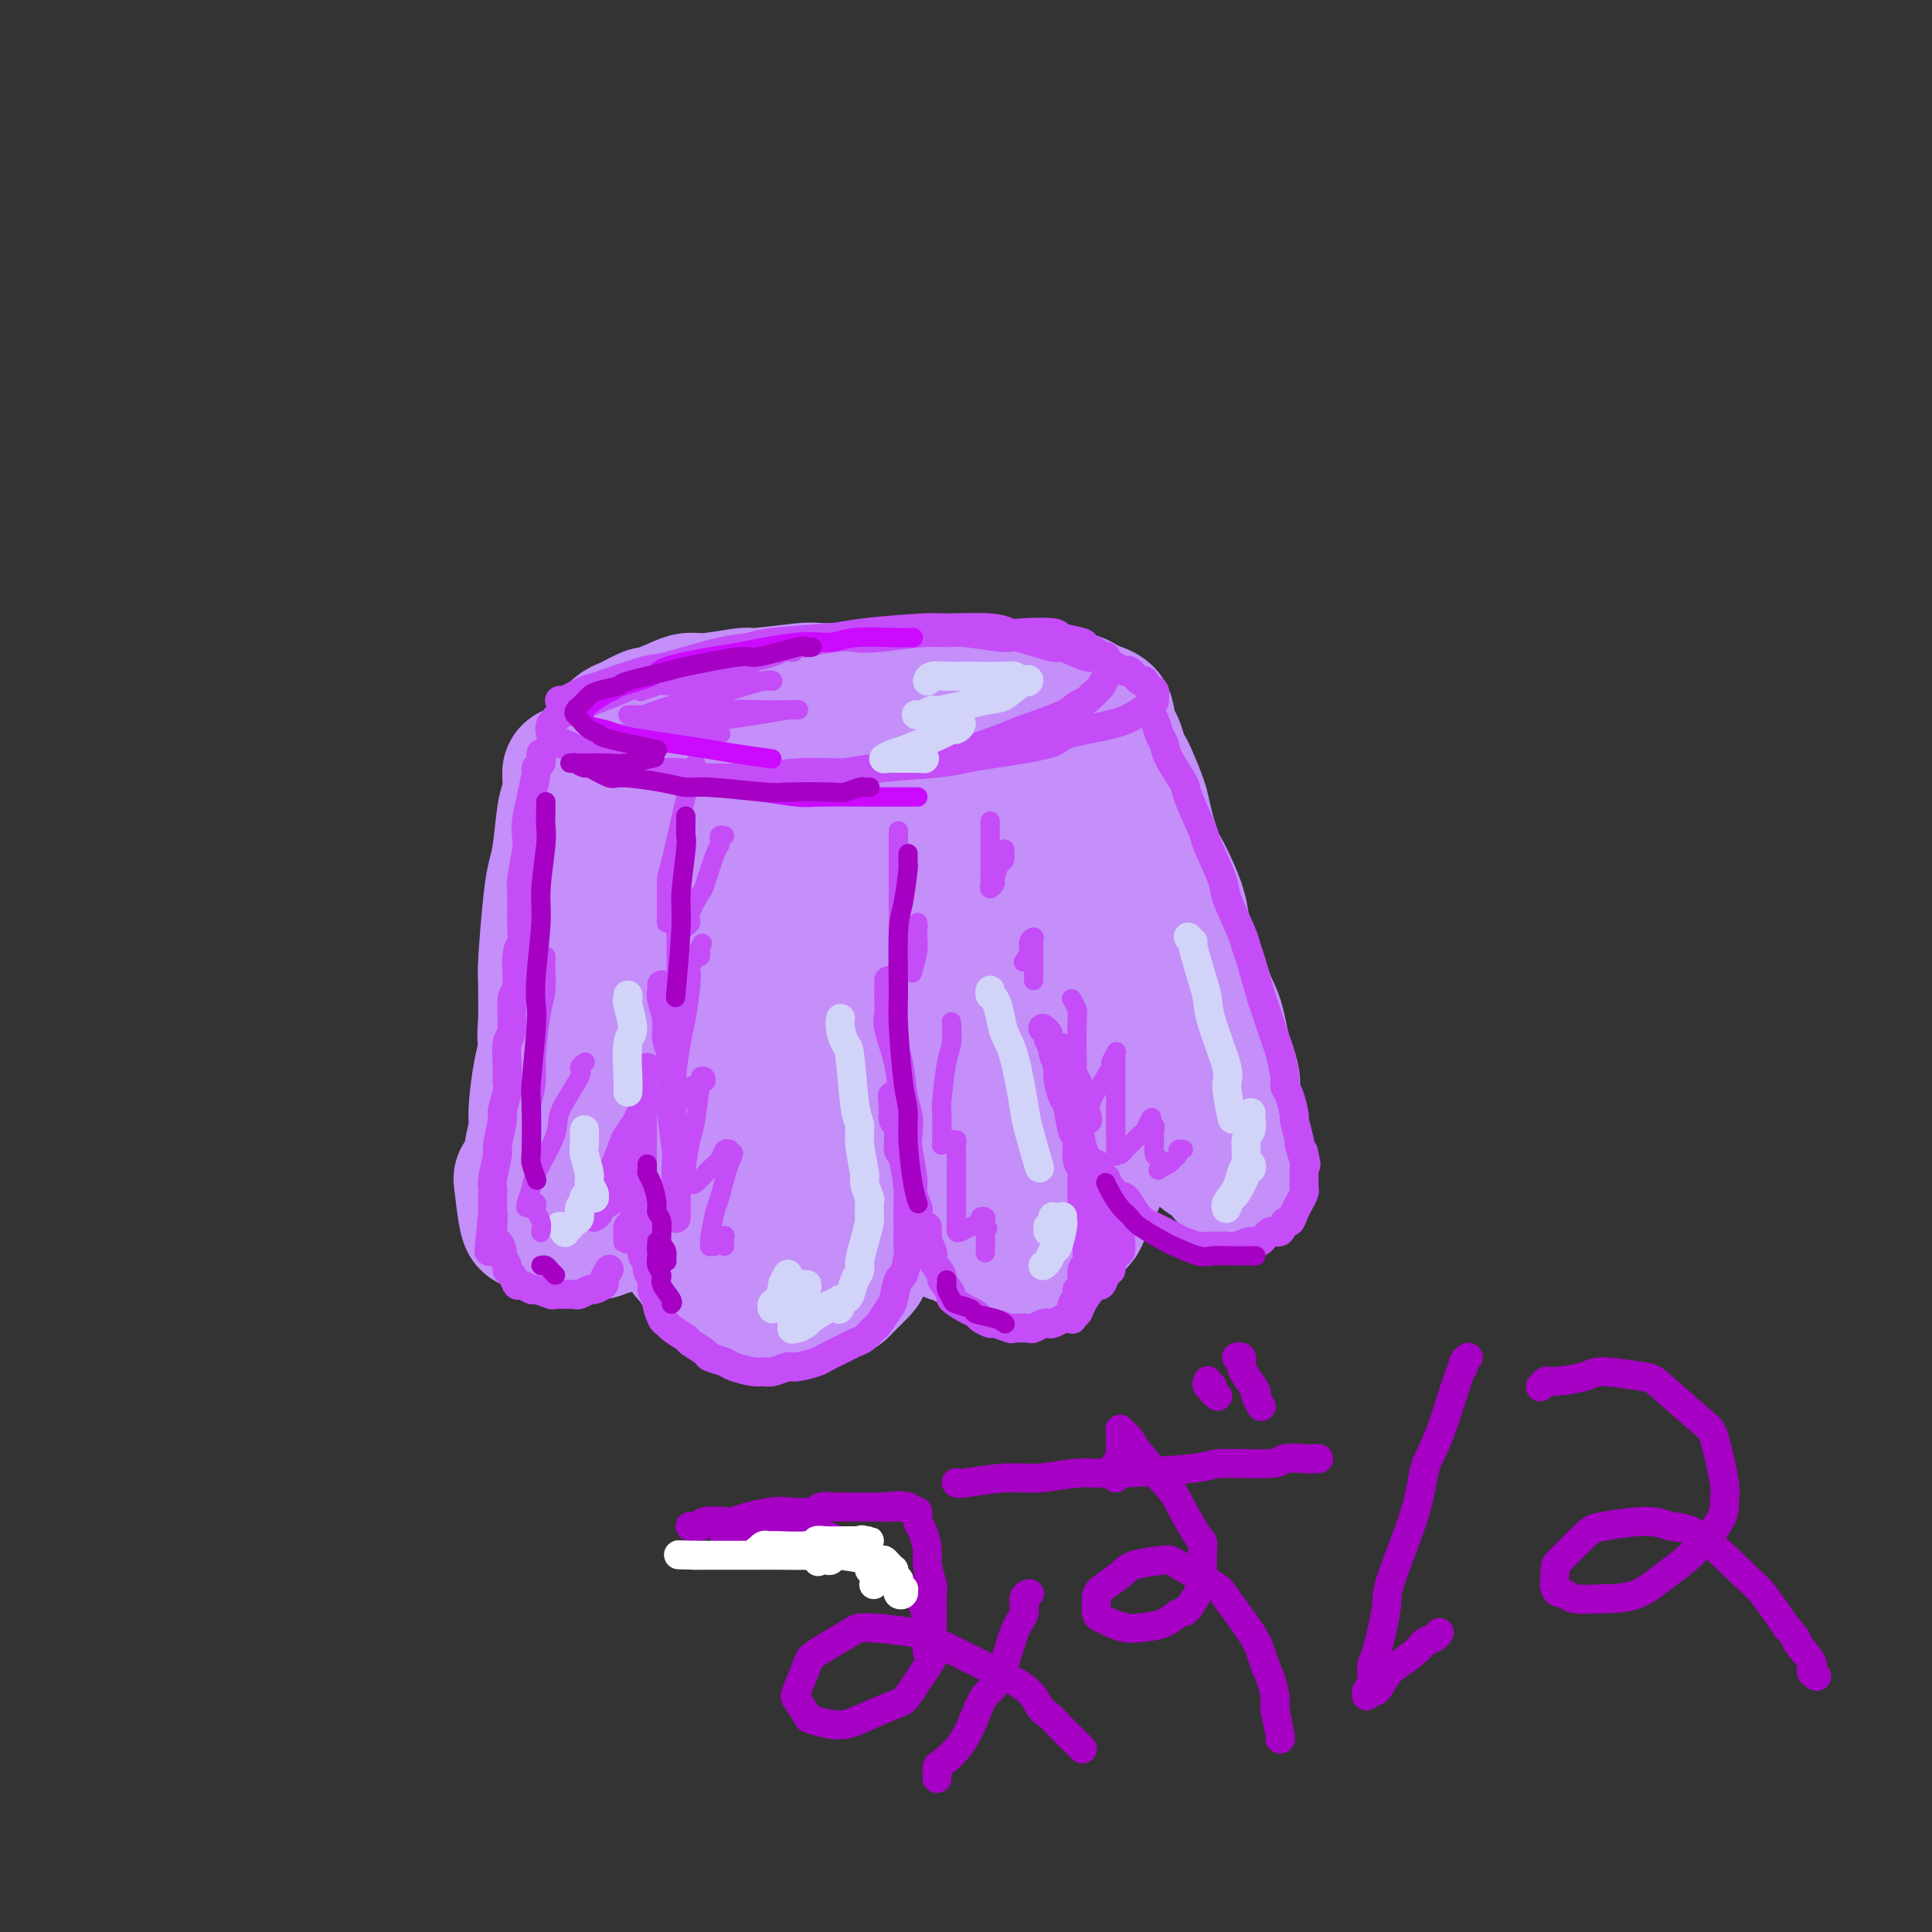 <svg viewBox='0 0 400 400' version='1.1' xmlns='http://www.w3.org/2000/svg' xmlns:xlink='http://www.w3.org/1999/xlink'><rect x="0" y="0" width="400" height="400" fill="#333333" stroke="none"/><g fill='none' stroke='rgb(196,143,248)' stroke-width='28' stroke-linecap='round' stroke-linejoin='round'><path d='M153,151c-0.065,0.118 -0.130,0.236 0,0c0.130,-0.236 0.455,-0.827 1,-1c0.545,-0.173 1.308,0.070 2,0c0.692,-0.070 1.312,-0.453 3,-1c1.688,-0.547 4.445,-1.257 7,-2c2.555,-0.743 4.908,-1.520 9,-2c4.092,-0.480 9.923,-0.662 13,-1c3.077,-0.338 3.402,-0.832 6,-1c2.598,-0.168 7.471,-0.008 10,0c2.529,0.008 2.713,-0.134 5,0c2.287,0.134 6.676,0.546 9,1c2.324,0.454 2.583,0.952 3,1c0.417,0.048 0.990,-0.354 2,0c1.010,0.354 2.455,1.465 3,2c0.545,0.535 0.190,0.496 0,1c-0.190,0.504 -0.217,1.552 0,2c0.217,0.448 0.676,0.296 0,1c-0.676,0.704 -2.488,2.265 -4,3c-1.512,0.735 -2.723,0.642 -4,1c-1.277,0.358 -2.619,1.165 -6,2c-3.381,0.835 -8.801,1.699 -12,2c-3.199,0.301 -4.179,0.039 -8,0c-3.821,-0.039 -10.484,0.144 -14,0c-3.516,-0.144 -3.884,-0.616 -6,-1c-2.116,-0.384 -5.979,-0.680 -8,-1c-2.021,-0.320 -2.199,-0.663 -3,-1c-0.801,-0.337 -2.225,-0.668 -3,-1c-0.775,-0.332 -0.901,-0.666 -1,-1c-0.099,-0.334 -0.171,-0.667 0,-1c0.171,-0.333 0.586,-0.667 1,-1'/><path d='M158,152c-0.848,-0.827 0.033,-0.393 2,-1c1.967,-0.607 5.019,-2.254 7,-3c1.981,-0.746 2.892,-0.592 6,-1c3.108,-0.408 8.413,-1.378 12,-2c3.587,-0.622 5.456,-0.894 7,-1c1.544,-0.106 2.764,-0.044 6,0c3.236,0.044 8.490,0.072 11,0c2.510,-0.072 2.278,-0.244 4,0c1.722,0.244 5.397,0.905 7,1c1.603,0.095 1.133,-0.377 2,0c0.867,0.377 3.073,1.602 4,2c0.927,0.398 0.577,-0.030 1,0c0.423,0.030 1.619,0.518 2,1c0.381,0.482 -0.053,0.960 0,1c0.053,0.040 0.591,-0.357 0,0c-0.591,0.357 -2.313,1.467 -3,2c-0.687,0.533 -0.339,0.490 -1,1c-0.661,0.510 -2.332,1.574 -3,2c-0.668,0.426 -0.334,0.213 0,0'/><path d='M229,152c0.447,0.432 0.893,0.865 1,1c0.107,0.135 -0.127,-0.027 0,0c0.127,0.027 0.615,0.244 1,1c0.385,0.756 0.665,2.050 1,3c0.335,0.950 0.723,1.557 1,2c0.277,0.443 0.443,0.723 1,2c0.557,1.277 1.505,3.552 2,5c0.495,1.448 0.538,2.071 1,4c0.462,1.929 1.344,5.165 2,7c0.656,1.835 1.086,2.271 2,4c0.914,1.729 2.314,4.753 3,7c0.686,2.247 0.660,3.717 1,5c0.340,1.283 1.048,2.380 2,5c0.952,2.620 2.149,6.762 3,9c0.851,2.238 1.356,2.573 2,5c0.644,2.427 1.428,6.947 2,9c0.572,2.053 0.934,1.639 1,3c0.066,1.361 -0.163,4.496 0,6c0.163,1.504 0.720,1.376 1,2c0.280,0.624 0.285,1.999 0,3c-0.285,1.001 -0.860,1.629 -1,2c-0.140,0.371 0.155,0.484 0,1c-0.155,0.516 -0.758,1.433 -1,2c-0.242,0.567 -0.121,0.783 0,1'/><path d='M254,241c0.069,4.414 -0.757,0.948 -1,0c-0.243,-0.948 0.097,0.622 0,1c-0.097,0.378 -0.631,-0.434 -1,-1c-0.369,-0.566 -0.572,-0.884 -1,-1c-0.428,-0.116 -1.080,-0.030 -2,-1c-0.920,-0.970 -2.107,-2.996 -3,-4c-0.893,-1.004 -1.493,-0.987 -3,-3c-1.507,-2.013 -3.921,-6.054 -5,-8c-1.079,-1.946 -0.823,-1.795 -2,-4c-1.177,-2.205 -3.786,-6.766 -5,-9c-1.214,-2.234 -1.032,-2.139 -2,-4c-0.968,-1.861 -3.085,-5.676 -4,-8c-0.915,-2.324 -0.627,-3.156 -1,-4c-0.373,-0.844 -1.407,-1.701 -2,-4c-0.593,-2.299 -0.747,-6.039 -1,-8c-0.253,-1.961 -0.607,-2.143 -1,-3c-0.393,-0.857 -0.827,-2.388 -1,-3c-0.173,-0.612 -0.087,-0.306 0,0'/><path d='M215,165c-0.006,0.778 -0.013,1.556 0,2c0.013,0.444 0.044,0.555 0,1c-0.044,0.445 -0.165,1.225 0,3c0.165,1.775 0.617,4.545 1,6c0.383,1.455 0.699,1.594 1,4c0.301,2.406 0.587,7.079 1,10c0.413,2.921 0.952,4.090 1,5c0.048,0.910 -0.393,1.563 0,4c0.393,2.437 1.622,6.660 2,9c0.378,2.340 -0.095,2.798 0,5c0.095,2.202 0.759,6.148 1,8c0.241,1.852 0.061,1.609 0,3c-0.061,1.391 -0.001,4.416 0,6c0.001,1.584 -0.055,1.728 0,3c0.055,1.272 0.222,3.674 0,5c-0.222,1.326 -0.834,1.578 -1,2c-0.166,0.422 0.114,1.016 0,2c-0.114,0.984 -0.622,2.359 -1,3c-0.378,0.641 -0.626,0.550 -1,1c-0.374,0.450 -0.874,1.442 -1,2c-0.126,0.558 0.120,0.682 0,1c-0.120,0.318 -0.608,0.831 -1,1c-0.392,0.169 -0.688,-0.004 -1,0c-0.312,0.004 -0.640,0.187 -1,0c-0.360,-0.187 -0.751,-0.743 -1,-1c-0.249,-0.257 -0.357,-0.216 -1,-1c-0.643,-0.784 -1.822,-2.392 -3,-4'/><path d='M210,245c-1.203,-1.164 -1.211,-1.075 -2,-3c-0.789,-1.925 -2.358,-5.864 -3,-8c-0.642,-2.136 -0.357,-2.471 -1,-5c-0.643,-2.529 -2.214,-7.253 -3,-10c-0.786,-2.747 -0.788,-3.516 -1,-5c-0.212,-1.484 -0.635,-3.683 -1,-6c-0.365,-2.317 -0.672,-4.751 -1,-7c-0.328,-2.249 -0.675,-4.314 -1,-7c-0.325,-2.686 -0.626,-5.992 -1,-8c-0.374,-2.008 -0.821,-2.716 -1,-3c-0.179,-0.284 -0.089,-0.142 0,0'/><path d='M194,143c0.117,-0.000 0.234,-0.000 0,0c-0.234,0.000 -0.820,0.000 -1,0c-0.180,-0.000 0.045,-0.000 0,0c-0.045,0.000 -0.359,0.000 -1,0c-0.641,-0.000 -1.610,-0.000 -2,0c-0.390,0.000 -0.199,0.000 -1,0c-0.801,-0.000 -2.592,-0.001 -4,0c-1.408,0.001 -2.434,0.004 -3,0c-0.566,-0.004 -0.671,-0.016 -3,0c-2.329,0.016 -6.881,0.061 -9,0c-2.119,-0.061 -1.803,-0.227 -4,0c-2.197,0.227 -6.907,0.847 -9,1c-2.093,0.153 -1.571,-0.161 -3,0c-1.429,0.161 -4.810,0.798 -7,1c-2.190,0.202 -3.189,-0.030 -4,0c-0.811,0.030 -1.434,0.321 -3,1c-1.566,0.679 -4.073,1.745 -5,2c-0.927,0.255 -0.273,-0.300 -1,0c-0.727,0.300 -2.836,1.456 -4,2c-1.164,0.544 -1.384,0.475 -2,1c-0.616,0.525 -1.629,1.645 -2,2c-0.371,0.355 -0.100,-0.056 0,0c0.100,0.056 0.028,0.577 0,1c-0.028,0.423 -0.013,0.748 0,1c0.013,0.252 0.023,0.432 1,1c0.977,0.568 2.922,1.523 4,2c1.078,0.477 1.290,0.474 3,1c1.710,0.526 4.917,1.579 7,2c2.083,0.421 3.041,0.211 4,0'/><path d='M145,161c4.172,0.691 7.602,0.917 10,1c2.398,0.083 3.765,0.022 5,0c1.235,-0.022 2.339,-0.006 5,0c2.661,0.006 6.878,0.002 9,0c2.122,-0.002 2.148,-0.000 4,0c1.852,0.000 5.529,0.000 7,0c1.471,-0.000 0.735,-0.000 0,0'/><path d='M118,160c0.006,-0.001 0.013,-0.003 0,0c-0.013,0.003 -0.045,0.009 0,1c0.045,0.991 0.167,2.967 0,4c-0.167,1.033 -0.623,1.125 -1,3c-0.377,1.875 -0.675,5.534 -1,8c-0.325,2.466 -0.676,3.740 -1,5c-0.324,1.260 -0.623,2.507 -1,6c-0.377,3.493 -0.834,9.234 -1,12c-0.166,2.766 -0.040,2.557 0,6c0.040,3.443 -0.004,10.537 0,14c0.004,3.463 0.058,3.295 0,6c-0.058,2.705 -0.227,8.282 0,11c0.227,2.718 0.849,2.577 1,4c0.151,1.423 -0.168,4.409 0,6c0.168,1.591 0.822,1.786 1,2c0.178,0.214 -0.119,0.447 0,1c0.119,0.553 0.654,1.426 1,2c0.346,0.574 0.501,0.848 1,1c0.499,0.152 1.340,0.182 2,0c0.660,-0.182 1.140,-0.578 2,-1c0.860,-0.422 2.102,-0.872 3,-2c0.898,-1.128 1.452,-2.935 2,-4c0.548,-1.065 1.089,-1.388 2,-3c0.911,-1.612 2.193,-4.515 3,-6c0.807,-1.485 1.140,-1.554 2,-4c0.860,-2.446 2.246,-7.270 3,-10c0.754,-2.730 0.877,-3.365 1,-4'/><path d='M137,218c2.190,-6.724 1.165,-8.034 1,-9c-0.165,-0.966 0.529,-1.587 1,-4c0.471,-2.413 0.719,-6.618 1,-9c0.281,-2.382 0.596,-2.939 1,-4c0.404,-1.061 0.897,-2.624 1,-5c0.103,-2.376 -0.182,-5.565 0,-7c0.182,-1.435 0.832,-1.117 1,-2c0.168,-0.883 -0.147,-2.969 0,-4c0.147,-1.031 0.756,-1.009 1,-1c0.244,0.009 0.122,0.004 0,0'/><path d='M121,162c-0.032,-0.015 -0.064,-0.029 0,0c0.064,0.029 0.224,0.102 0,1c-0.224,0.898 -0.832,2.621 -1,4c-0.168,1.379 0.105,2.415 0,3c-0.105,0.585 -0.586,0.719 -1,3c-0.414,2.281 -0.760,6.707 -1,9c-0.240,2.293 -0.375,2.451 -1,5c-0.625,2.549 -1.739,7.490 -2,10c-0.261,2.510 0.332,2.591 0,5c-0.332,2.409 -1.591,7.146 -2,10c-0.409,2.854 0.030,3.824 0,5c-0.030,1.176 -0.530,2.558 -1,5c-0.470,2.442 -0.911,5.942 -1,8c-0.089,2.058 0.173,2.673 0,4c-0.173,1.327 -0.780,3.368 -1,5c-0.220,1.632 -0.055,2.857 0,4c0.055,1.143 -0.002,2.205 0,3c0.002,0.795 0.064,1.325 0,2c-0.064,0.675 -0.255,1.497 0,2c0.255,0.503 0.955,0.689 1,1c0.045,0.311 -0.565,0.747 0,1c0.565,0.253 2.305,0.322 3,0c0.695,-0.322 0.347,-1.034 2,-2c1.653,-0.966 5.309,-2.187 7,-3c1.691,-0.813 1.417,-1.219 3,-3c1.583,-1.781 5.024,-4.937 7,-7c1.976,-2.063 2.488,-3.031 3,-4'/><path d='M136,233c2.214,-2.750 1.250,-2.625 3,-6c1.750,-3.375 6.214,-10.250 8,-13c1.786,-2.750 0.893,-1.375 0,0'/><path d='M153,180c0.008,0.349 0.016,0.699 0,1c-0.016,0.301 -0.057,0.554 0,1c0.057,0.446 0.211,1.086 0,2c-0.211,0.914 -0.788,2.101 -1,3c-0.212,0.899 -0.057,1.511 0,4c0.057,2.489 0.018,6.856 0,9c-0.018,2.144 -0.015,2.067 0,4c0.015,1.933 0.040,5.877 0,8c-0.040,2.123 -0.147,2.426 0,3c0.147,0.574 0.548,1.421 1,4c0.452,2.579 0.955,6.891 1,9c0.045,2.109 -0.367,2.013 0,4c0.367,1.987 1.513,6.055 2,8c0.487,1.945 0.316,1.768 1,3c0.684,1.232 2.225,3.874 3,5c0.775,1.126 0.785,0.737 1,1c0.215,0.263 0.634,1.178 1,2c0.366,0.822 0.680,1.551 1,2c0.320,0.449 0.648,0.617 1,1c0.352,0.383 0.729,0.981 1,1c0.271,0.019 0.436,-0.540 1,-1c0.564,-0.460 1.527,-0.819 2,-1c0.473,-0.181 0.457,-0.184 1,-2c0.543,-1.816 1.647,-5.446 2,-7c0.353,-1.554 -0.045,-1.031 0,-2c0.045,-0.969 0.531,-3.431 1,-7c0.469,-3.569 0.919,-8.245 1,-11c0.081,-2.755 -0.209,-3.588 0,-7c0.209,-3.412 0.917,-9.403 1,-13c0.083,-3.597 -0.458,-4.798 -1,-6'/><path d='M173,198c0.083,-9.406 -0.710,-9.923 -1,-11c-0.290,-1.077 -0.078,-2.716 0,-4c0.078,-1.284 0.021,-2.213 0,-4c-0.021,-1.787 -0.005,-4.433 0,-6c0.005,-1.567 0.001,-2.055 0,-3c-0.001,-0.945 0.003,-2.348 0,-3c-0.003,-0.652 -0.012,-0.554 0,-1c0.012,-0.446 0.045,-1.438 0,-1c-0.045,0.438 -0.167,2.306 0,3c0.167,0.694 0.622,0.216 1,2c0.378,1.784 0.679,5.832 1,8c0.321,2.168 0.661,2.457 1,5c0.339,2.543 0.678,7.341 1,10c0.322,2.659 0.626,3.178 1,6c0.374,2.822 0.818,7.948 1,11c0.182,3.052 0.101,4.029 0,5c-0.101,0.971 -0.222,1.935 0,5c0.222,3.065 0.788,8.232 1,11c0.212,2.768 0.072,3.136 0,5c-0.072,1.864 -0.076,5.222 0,7c0.076,1.778 0.231,1.976 0,3c-0.231,1.024 -0.849,2.875 -1,4c-0.151,1.125 0.167,1.524 0,2c-0.167,0.476 -0.817,1.031 -1,2c-0.183,0.969 0.100,2.354 0,3c-0.100,0.646 -0.584,0.555 -1,1c-0.416,0.445 -0.766,1.428 -1,2c-0.234,0.572 -0.353,0.735 -1,1c-0.647,0.265 -1.824,0.633 -3,1'/><path d='M171,262c-1.050,0.770 -0.674,0.195 -1,0c-0.326,-0.195 -1.354,-0.011 -2,0c-0.646,0.011 -0.908,-0.152 -1,0c-0.092,0.152 -0.012,0.619 -1,0c-0.988,-0.619 -3.043,-2.323 -4,-3c-0.957,-0.677 -0.817,-0.327 -2,-2c-1.183,-1.673 -3.690,-5.368 -5,-7c-1.310,-1.632 -1.422,-1.203 -2,-4c-0.578,-2.797 -1.620,-8.822 -2,-12c-0.380,-3.178 -0.098,-3.508 0,-7c0.098,-3.492 0.012,-10.146 0,-14c-0.012,-3.854 0.048,-4.909 0,-6c-0.048,-1.091 -0.205,-2.217 0,-5c0.205,-2.783 0.773,-7.224 1,-9c0.227,-1.776 0.114,-0.888 0,0'/><path d='M184,204c-0.008,-0.042 -0.016,-0.084 0,0c0.016,0.084 0.057,0.296 0,1c-0.057,0.704 -0.210,1.902 0,4c0.210,2.098 0.784,5.098 1,7c0.216,1.902 0.073,2.707 0,5c-0.073,2.293 -0.075,6.074 0,8c0.075,1.926 0.227,1.998 0,4c-0.227,2.002 -0.833,5.933 -1,8c-0.167,2.067 0.106,2.270 0,3c-0.106,0.730 -0.590,1.986 -1,4c-0.410,2.014 -0.748,4.785 -1,6c-0.252,1.215 -0.420,0.874 -1,2c-0.580,1.126 -1.573,3.717 -2,5c-0.427,1.283 -0.290,1.257 -1,2c-0.710,0.743 -2.269,2.257 -3,3c-0.731,0.743 -0.634,0.717 -1,1c-0.366,0.283 -1.194,0.875 -2,1c-0.806,0.125 -1.589,-0.218 -2,0c-0.411,0.218 -0.449,0.996 -1,1c-0.551,0.004 -1.614,-0.768 -2,-1c-0.386,-0.232 -0.096,0.075 -1,0c-0.904,-0.075 -3.003,-0.532 -4,-1c-0.997,-0.468 -0.891,-0.946 -2,-2c-1.109,-1.054 -3.431,-2.685 -5,-4c-1.569,-1.315 -2.384,-2.316 -3,-3c-0.616,-0.684 -1.033,-1.053 -2,-3c-0.967,-1.947 -2.483,-5.474 -4,-9'/><path d='M146,246c-2.581,-3.979 -1.032,-3.427 -1,-5c0.032,-1.573 -1.453,-5.270 -2,-9c-0.547,-3.730 -0.156,-7.494 0,-9c0.156,-1.506 0.078,-0.753 0,0'/><path d='M184,234c0.437,-0.197 0.874,-0.393 1,0c0.126,0.393 -0.060,1.377 0,2c0.060,0.623 0.367,0.885 1,2c0.633,1.115 1.591,3.084 2,4c0.409,0.916 0.267,0.780 1,2c0.733,1.220 2.339,3.798 3,5c0.661,1.202 0.376,1.029 1,2c0.624,0.971 2.157,3.087 3,4c0.843,0.913 0.997,0.624 2,1c1.003,0.376 2.856,1.418 4,2c1.144,0.582 1.578,0.703 2,1c0.422,0.297 0.831,0.768 2,1c1.169,0.232 3.098,0.224 4,0c0.902,-0.224 0.776,-0.664 2,-1c1.224,-0.336 3.797,-0.568 5,-1c1.203,-0.432 1.037,-1.063 2,-2c0.963,-0.937 3.057,-2.179 4,-3c0.943,-0.821 0.736,-1.220 1,-2c0.264,-0.780 0.999,-1.941 2,-4c1.001,-2.059 2.268,-5.014 3,-7c0.732,-1.986 0.928,-3.002 1,-5c0.072,-1.998 0.019,-4.979 0,-7c-0.019,-2.021 -0.005,-3.083 0,-4c0.005,-0.917 0.001,-1.691 0,-2c-0.001,-0.309 -0.001,-0.155 0,0'/><path d='M239,219c0.021,0.387 0.041,0.774 0,1c-0.041,0.226 -0.144,0.291 0,1c0.144,0.709 0.535,2.062 1,3c0.465,0.938 1.004,1.459 1,2c-0.004,0.541 -0.549,1.100 0,2c0.549,0.900 2.193,2.140 3,3c0.807,0.860 0.776,1.340 1,2c0.224,0.660 0.703,1.501 1,2c0.297,0.499 0.413,0.655 1,1c0.587,0.345 1.644,0.878 2,1c0.356,0.122 0.012,-0.168 0,0c-0.012,0.168 0.307,0.793 1,1c0.693,0.207 1.759,-0.004 2,0c0.241,0.004 -0.343,0.222 0,0c0.343,-0.222 1.614,-0.886 2,-1c0.386,-0.114 -0.111,0.321 0,0c0.111,-0.321 0.831,-1.396 1,-2c0.169,-0.604 -0.214,-0.735 0,-1c0.214,-0.265 1.023,-0.663 1,-2c-0.023,-1.337 -0.878,-3.612 -1,-5c-0.122,-1.388 0.490,-1.889 0,-4c-0.490,-2.111 -2.082,-5.831 -3,-8c-0.918,-2.169 -1.160,-2.789 -2,-5c-0.840,-2.211 -2.277,-6.015 -3,-8c-0.723,-1.985 -0.733,-2.150 -1,-3c-0.267,-0.850 -0.791,-2.386 -1,-3c-0.209,-0.614 -0.105,-0.307 0,0'/><path d='M146,233c0.128,-0.095 0.255,-0.190 0,0c-0.255,0.190 -0.893,0.665 -1,1c-0.107,0.335 0.318,0.531 0,1c-0.318,0.469 -1.379,1.209 -2,2c-0.621,0.791 -0.800,1.631 -1,2c-0.200,0.369 -0.420,0.268 -1,1c-0.580,0.732 -1.521,2.298 -2,3c-0.479,0.702 -0.495,0.542 -1,1c-0.505,0.458 -1.499,1.536 -2,2c-0.501,0.464 -0.509,0.314 -1,1c-0.491,0.686 -1.464,2.207 -2,3c-0.536,0.793 -0.633,0.858 -1,1c-0.367,0.142 -1.002,0.363 -2,1c-0.998,0.637 -2.358,1.692 -3,2c-0.642,0.308 -0.564,-0.131 -1,0c-0.436,0.131 -1.384,0.831 -2,1c-0.616,0.169 -0.900,-0.194 -2,0c-1.100,0.194 -3.015,0.945 -4,1c-0.985,0.055 -1.038,-0.586 -2,-1c-0.962,-0.414 -2.832,-0.603 -4,-1c-1.168,-0.397 -1.633,-1.003 -2,-1c-0.367,0.003 -0.637,0.616 -1,-1c-0.363,-1.616 -0.818,-5.462 -1,-7c-0.182,-1.538 -0.091,-0.769 0,0'/><path d='M139,244c0.000,0.440 0.000,0.881 0,1c-0.000,0.119 -0.001,-0.083 0,0c0.001,0.083 0.003,0.450 0,1c-0.003,0.550 -0.012,1.283 0,2c0.012,0.717 0.043,1.417 0,2c-0.043,0.583 -0.162,1.048 0,2c0.162,0.952 0.605,2.389 1,3c0.395,0.611 0.743,0.395 1,1c0.257,0.605 0.422,2.031 1,3c0.578,0.969 1.570,1.483 2,2c0.430,0.517 0.300,1.039 1,2c0.700,0.961 2.231,2.363 3,3c0.769,0.637 0.777,0.511 2,1c1.223,0.489 3.662,1.592 5,2c1.338,0.408 1.574,0.119 3,0c1.426,-0.119 4.043,-0.070 5,0c0.957,0.070 0.253,0.159 1,0c0.747,-0.159 2.944,-0.568 4,-1c1.056,-0.432 0.970,-0.887 1,-1c0.030,-0.113 0.175,0.114 1,-1c0.825,-1.114 2.330,-3.571 3,-5c0.670,-1.429 0.506,-1.830 1,-4c0.494,-2.170 1.648,-6.107 2,-8c0.352,-1.893 -0.098,-1.740 0,-3c0.098,-1.260 0.742,-3.931 1,-5c0.258,-1.069 0.129,-0.534 0,0'/></g>
<g fill='none' stroke='rgb(196,77,248)' stroke-width='6' stroke-linecap='round' stroke-linejoin='round'><path d='M116,145c-0.144,0.016 -0.288,0.032 0,0c0.288,-0.032 1.009,-0.111 1,0c-0.009,0.111 -0.747,0.411 0,0c0.747,-0.411 2.978,-1.532 4,-2c1.022,-0.468 0.833,-0.282 3,-1c2.167,-0.718 6.690,-2.339 9,-3c2.310,-0.661 2.408,-0.362 5,-1c2.592,-0.638 7.679,-2.212 11,-3c3.321,-0.788 4.876,-0.789 6,-1c1.124,-0.211 1.817,-0.631 5,-1c3.183,-0.369 8.855,-0.688 12,-1c3.145,-0.312 3.763,-0.616 7,-1c3.237,-0.384 9.093,-0.849 12,-1c2.907,-0.151 2.863,0.011 5,0c2.137,-0.011 6.453,-0.196 9,0c2.547,0.196 3.324,0.773 4,1c0.676,0.227 1.251,0.102 3,0c1.749,-0.102 4.672,-0.182 6,0c1.328,0.182 1.063,0.628 2,1c0.937,0.372 3.078,0.672 4,1c0.922,0.328 0.624,0.684 1,1c0.376,0.316 1.426,0.591 2,1c0.574,0.409 0.672,0.953 1,1c0.328,0.047 0.884,-0.402 1,0c0.116,0.402 -0.209,1.655 0,2c0.209,0.345 0.953,-0.217 1,0c0.047,0.217 -0.603,1.212 -1,2c-0.397,0.788 -0.542,1.368 -1,2c-0.458,0.632 -1.229,1.316 -2,2'/><path d='M226,144c-1.079,1.303 -2.277,1.561 -3,2c-0.723,0.439 -0.970,1.058 -3,2c-2.030,0.942 -5.842,2.206 -8,3c-2.158,0.794 -2.660,1.117 -5,2c-2.340,0.883 -6.516,2.327 -9,3c-2.484,0.673 -3.274,0.577 -6,1c-2.726,0.423 -7.388,1.367 -10,2c-2.612,0.633 -3.176,0.955 -6,1c-2.824,0.045 -7.909,-0.188 -11,0c-3.091,0.188 -4.186,0.797 -5,1c-0.814,0.203 -1.345,-0.000 -4,0c-2.655,0.000 -7.432,0.203 -10,0c-2.568,-0.203 -2.926,-0.813 -5,-1c-2.074,-0.187 -5.862,0.047 -8,0c-2.138,-0.047 -2.625,-0.376 -4,-1c-1.375,-0.624 -3.639,-1.544 -5,-2c-1.361,-0.456 -1.818,-0.450 -3,-1c-1.182,-0.550 -3.088,-1.657 -4,-2c-0.912,-0.343 -0.828,0.076 -1,0c-0.172,-0.076 -0.598,-0.649 -1,-1c-0.402,-0.351 -0.779,-0.482 -1,-1c-0.221,-0.518 -0.284,-1.424 0,-2c0.284,-0.576 0.917,-0.823 1,-1c0.083,-0.177 -0.385,-0.282 1,-1c1.385,-0.718 4.622,-2.047 7,-3c2.378,-0.953 3.895,-1.530 5,-2c1.105,-0.470 1.796,-0.833 5,-2c3.204,-1.167 8.921,-3.138 12,-4c3.079,-0.862 3.521,-0.617 6,-1c2.479,-0.383 6.994,-1.395 10,-2c3.006,-0.605 4.503,-0.802 6,-1'/><path d='M167,133c7.348,-1.481 8.719,-1.183 10,-1c1.281,0.183 2.474,0.249 5,0c2.526,-0.249 6.387,-0.815 9,-1c2.613,-0.185 3.980,0.011 5,0c1.020,-0.011 1.694,-0.229 4,0c2.306,0.229 6.243,0.907 8,1c1.757,0.093 1.332,-0.397 3,0c1.668,0.397 5.427,1.682 7,2c1.573,0.318 0.961,-0.331 2,0c1.039,0.331 3.730,1.642 5,2c1.270,0.358 1.117,-0.236 2,0c0.883,0.236 2.800,1.301 4,2c1.200,0.699 1.683,1.033 2,1c0.317,-0.033 0.467,-0.431 1,0c0.533,0.431 1.449,1.692 2,2c0.551,0.308 0.736,-0.339 1,0c0.264,0.339 0.605,1.662 1,2c0.395,0.338 0.843,-0.310 1,0c0.157,0.310 0.022,1.577 0,2c-0.022,0.423 0.071,0.000 0,0c-0.071,-0.000 -0.304,0.422 -1,1c-0.696,0.578 -1.855,1.310 -3,2c-1.145,0.690 -2.276,1.337 -5,2c-2.724,0.663 -7.040,1.344 -9,2c-1.960,0.656 -1.565,1.289 -4,2c-2.435,0.711 -7.701,1.501 -11,2c-3.299,0.499 -4.633,0.708 -6,1c-1.367,0.292 -2.769,0.666 -6,1c-3.231,0.334 -8.293,0.628 -12,1c-3.707,0.372 -6.059,0.820 -7,1c-0.941,0.180 -0.470,0.090 0,0'/><path d='M112,156c-0.032,0.340 -0.064,0.680 0,1c0.064,0.320 0.224,0.620 0,1c-0.224,0.380 -0.831,0.840 -1,1c-0.169,0.160 0.099,0.020 0,1c-0.099,0.980 -0.566,3.079 -1,5c-0.434,1.921 -0.834,3.665 -1,5c-0.166,1.335 -0.097,2.262 0,3c0.097,0.738 0.223,1.286 0,3c-0.223,1.714 -0.796,4.595 -1,6c-0.204,1.405 -0.040,1.336 0,3c0.040,1.664 -0.046,5.061 0,7c0.046,1.939 0.224,2.421 0,3c-0.224,0.579 -0.848,1.255 -1,3c-0.152,1.745 0.170,4.561 0,6c-0.170,1.439 -0.830,1.502 -1,3c-0.170,1.498 0.152,4.429 0,6c-0.152,1.571 -0.777,1.780 -1,3c-0.223,1.220 -0.045,3.450 0,5c0.045,1.550 -0.045,2.419 0,3c0.045,0.581 0.223,0.873 0,2c-0.223,1.127 -0.848,3.090 -1,4c-0.152,0.910 0.170,0.768 0,2c-0.170,1.232 -0.830,3.838 -1,5c-0.170,1.162 0.151,0.880 0,2c-0.151,1.120 -0.772,3.640 -1,5c-0.228,1.360 -0.061,1.558 0,2c0.061,0.442 0.018,1.126 0,2c-0.018,0.874 -0.009,1.937 0,3'/><path d='M102,251c-1.535,15.053 -0.374,5.184 0,2c0.374,-3.184 -0.039,0.316 0,2c0.039,1.684 0.532,1.551 1,2c0.468,0.449 0.913,1.481 1,2c0.087,0.519 -0.184,0.525 0,1c0.184,0.475 0.822,1.419 1,2c0.178,0.581 -0.103,0.801 0,1c0.103,0.199 0.589,0.378 1,1c0.411,0.622 0.748,1.687 1,2c0.252,0.313 0.418,-0.126 1,0c0.582,0.126 1.578,0.819 2,1c0.422,0.181 0.270,-0.148 1,0c0.730,0.148 2.341,0.773 3,1c0.659,0.227 0.366,0.057 1,0c0.634,-0.057 2.196,-0.000 3,0c0.804,0.000 0.850,-0.056 1,0c0.150,0.056 0.403,0.223 1,0c0.597,-0.223 1.537,-0.838 2,-1c0.463,-0.162 0.450,0.128 1,0c0.550,-0.128 1.663,-0.673 2,-1c0.337,-0.327 -0.102,-0.434 0,-1c0.102,-0.566 0.743,-1.590 1,-2c0.257,-0.410 0.128,-0.205 0,0'/><path d='M134,221c-0.030,0.478 -0.061,0.956 0,1c0.061,0.044 0.212,-0.346 0,0c-0.212,0.346 -0.789,1.427 -1,2c-0.211,0.573 -0.057,0.636 0,1c0.057,0.364 0.015,1.027 0,2c-0.015,0.973 -0.004,2.256 0,3c0.004,0.744 0.001,0.948 0,2c-0.001,1.052 -0.000,2.952 0,4c0.000,1.048 0.000,1.244 0,2c-0.000,0.756 -0.000,2.070 0,3c0.000,0.930 -0.000,1.474 0,2c0.000,0.526 0.000,1.032 0,2c-0.000,0.968 -0.000,2.396 0,3c0.000,0.604 0.000,0.383 0,1c-0.000,0.617 -0.001,2.071 0,3c0.001,0.929 0.004,1.333 0,2c-0.004,0.667 -0.016,1.596 0,2c0.016,0.404 0.061,0.282 0,1c-0.061,0.718 -0.228,2.275 0,3c0.228,0.725 0.850,0.618 1,1c0.150,0.382 -0.171,1.252 0,2c0.171,0.748 0.833,1.374 1,2c0.167,0.626 -0.162,1.253 0,2c0.162,0.747 0.815,1.614 1,2c0.185,0.386 -0.100,0.291 0,1c0.100,0.709 0.583,2.221 1,3c0.417,0.779 0.766,0.825 1,1c0.234,0.175 0.353,0.479 1,1c0.647,0.521 1.824,1.261 3,2'/><path d='M142,277c0.822,0.737 0.378,0.578 1,1c0.622,0.422 2.310,1.423 3,2c0.690,0.577 0.384,0.729 1,1c0.616,0.271 2.156,0.662 3,1c0.844,0.338 0.993,0.622 2,1c1.007,0.378 2.872,0.848 4,1c1.128,0.152 1.517,-0.015 2,0c0.483,0.015 1.058,0.212 2,0c0.942,-0.212 2.252,-0.834 3,-1c0.748,-0.166 0.935,0.124 2,0c1.065,-0.124 3.009,-0.662 4,-1c0.991,-0.338 1.029,-0.476 2,-1c0.971,-0.524 2.875,-1.434 4,-2c1.125,-0.566 1.471,-0.789 2,-1c0.529,-0.211 1.241,-0.410 2,-1c0.759,-0.590 1.565,-1.571 2,-2c0.435,-0.429 0.497,-0.308 1,-1c0.503,-0.692 1.445,-2.199 2,-3c0.555,-0.801 0.723,-0.897 1,-2c0.277,-1.103 0.663,-3.214 1,-4c0.337,-0.786 0.626,-0.247 1,-1c0.374,-0.753 0.833,-2.799 1,-4c0.167,-1.201 0.042,-1.559 0,-2c-0.042,-0.441 -0.001,-0.966 0,-3c0.001,-2.034 -0.037,-5.578 0,-7c0.037,-1.422 0.150,-0.723 0,-2c-0.150,-1.277 -0.562,-4.530 -1,-6c-0.438,-1.470 -0.901,-1.157 -1,-2c-0.099,-0.843 0.166,-2.842 0,-4c-0.166,-1.158 -0.762,-1.474 -1,-2c-0.238,-0.526 -0.119,-1.263 0,-2'/><path d='M185,230c-0.467,-5.111 -0.133,-2.889 0,-2c0.133,0.889 0.067,0.444 0,0'/><path d='M192,254c-0.001,0.444 -0.001,0.888 0,1c0.001,0.112 0.004,-0.107 0,0c-0.004,0.107 -0.015,0.540 0,1c0.015,0.460 0.054,0.947 0,1c-0.054,0.053 -0.203,-0.329 0,0c0.203,0.329 0.756,1.367 1,2c0.244,0.633 0.179,0.860 0,1c-0.179,0.140 -0.471,0.193 0,1c0.471,0.807 1.705,2.366 2,3c0.295,0.634 -0.348,0.341 0,1c0.348,0.659 1.689,2.270 2,3c0.311,0.730 -0.407,0.578 0,1c0.407,0.422 1.938,1.419 3,2c1.062,0.581 1.655,0.748 2,1c0.345,0.252 0.443,0.589 1,1c0.557,0.411 1.571,0.894 2,1c0.429,0.106 0.271,-0.167 1,0c0.729,0.167 2.346,0.773 3,1c0.654,0.227 0.347,0.075 1,0c0.653,-0.075 2.268,-0.072 3,0c0.732,0.072 0.582,0.212 1,0c0.418,-0.212 1.405,-0.775 2,-1c0.595,-0.225 0.799,-0.112 1,0c0.201,0.112 0.400,0.222 1,0c0.600,-0.222 1.600,-0.778 2,-1c0.400,-0.222 0.200,-0.111 0,0'/><path d='M220,273c2.172,-0.730 2.103,-1.556 2,-2c-0.103,-0.444 -0.239,-0.508 0,-1c0.239,-0.492 0.852,-1.414 1,-2c0.148,-0.586 -0.171,-0.837 0,-1c0.171,-0.163 0.831,-0.240 1,-1c0.169,-0.760 -0.155,-2.204 0,-3c0.155,-0.796 0.788,-0.945 1,-2c0.212,-1.055 0.004,-3.018 0,-4c-0.004,-0.982 0.196,-0.984 0,-2c-0.196,-1.016 -0.789,-3.046 -1,-4c-0.211,-0.954 -0.042,-0.830 0,-2c0.042,-1.170 -0.044,-3.633 0,-5c0.044,-1.367 0.219,-1.638 0,-2c-0.219,-0.362 -0.832,-0.815 -1,-2c-0.168,-1.185 0.109,-3.102 0,-4c-0.109,-0.898 -0.602,-0.777 -1,-2c-0.398,-1.223 -0.699,-3.788 -1,-5c-0.301,-1.212 -0.601,-1.069 -1,-2c-0.399,-0.931 -0.895,-2.936 -1,-4c-0.105,-1.064 0.183,-1.188 0,-2c-0.183,-0.812 -0.837,-2.312 -1,-3c-0.163,-0.688 0.166,-0.563 0,-1c-0.166,-0.437 -0.828,-1.437 -1,-2c-0.172,-0.563 0.146,-0.690 0,-1c-0.146,-0.310 -0.756,-0.803 -1,-1c-0.244,-0.197 -0.122,-0.099 0,0'/><path d='M238,148c-0.091,-0.035 -0.181,-0.069 0,0c0.181,0.069 0.634,0.243 1,1c0.366,0.757 0.645,2.099 1,3c0.355,0.901 0.786,1.363 1,2c0.214,0.637 0.212,1.450 1,3c0.788,1.550 2.366,3.837 3,5c0.634,1.163 0.325,1.203 1,3c0.675,1.797 2.335,5.353 3,7c0.665,1.647 0.335,1.386 1,3c0.665,1.614 2.324,5.102 3,7c0.676,1.898 0.370,2.204 1,4c0.630,1.796 2.195,5.082 3,7c0.805,1.918 0.849,2.468 1,3c0.151,0.532 0.407,1.046 1,3c0.593,1.954 1.522,5.350 2,7c0.478,1.650 0.506,1.555 1,3c0.494,1.445 1.456,4.429 2,6c0.544,1.571 0.672,1.728 1,3c0.328,1.272 0.858,3.657 1,5c0.142,1.343 -0.102,1.642 0,2c0.102,0.358 0.549,0.776 1,2c0.451,1.224 0.904,3.256 1,4c0.096,0.744 -0.167,0.200 0,1c0.167,0.800 0.762,2.943 1,4c0.238,1.057 0.119,1.029 0,1'/><path d='M269,237c2.083,7.244 1.290,3.356 1,2c-0.290,-1.356 -0.078,-0.178 0,1c0.078,1.178 0.022,2.356 0,3c-0.022,0.644 -0.009,0.753 0,1c0.009,0.247 0.013,0.632 0,1c-0.013,0.368 -0.045,0.720 0,1c0.045,0.280 0.167,0.490 0,1c-0.167,0.510 -0.621,1.322 -1,2c-0.379,0.678 -0.682,1.223 -1,2c-0.318,0.777 -0.652,1.785 -1,2c-0.348,0.215 -0.711,-0.364 -1,0c-0.289,0.364 -0.503,1.671 -1,2c-0.497,0.329 -1.275,-0.318 -2,0c-0.725,0.318 -1.397,1.602 -2,2c-0.603,0.398 -1.138,-0.090 -2,0c-0.862,0.090 -2.050,0.757 -3,1c-0.950,0.243 -1.662,0.062 -2,0c-0.338,-0.062 -0.301,-0.004 -1,0c-0.699,0.004 -2.134,-0.044 -3,0c-0.866,0.044 -1.162,0.181 -2,0c-0.838,-0.181 -2.216,-0.680 -3,-1c-0.784,-0.320 -0.973,-0.461 -2,-1c-1.027,-0.539 -2.893,-1.475 -4,-2c-1.107,-0.525 -1.456,-0.637 -2,-1c-0.544,-0.363 -1.284,-0.977 -2,-2c-0.716,-1.023 -1.407,-2.457 -2,-3c-0.593,-0.543 -1.087,-0.197 -2,-1c-0.913,-0.803 -2.246,-2.755 -3,-4c-0.754,-1.245 -0.930,-1.784 -1,-2c-0.070,-0.216 -0.035,-0.108 0,0'/><path d='M229,244c-0.009,0.439 -0.018,0.878 0,1c0.018,0.122 0.061,-0.071 0,0c-0.061,0.071 -0.228,0.408 0,1c0.228,0.592 0.849,1.439 1,2c0.151,0.561 -0.170,0.837 0,1c0.170,0.163 0.830,0.214 1,1c0.170,0.786 -0.150,2.309 0,3c0.150,0.691 0.769,0.551 1,1c0.231,0.449 0.072,1.486 0,2c-0.072,0.514 -0.057,0.505 0,1c0.057,0.495 0.156,1.493 0,2c-0.156,0.507 -0.567,0.522 -1,1c-0.433,0.478 -0.889,1.419 -1,2c-0.111,0.581 0.124,0.800 0,1c-0.124,0.200 -0.608,0.379 -1,1c-0.392,0.621 -0.693,1.682 -1,2c-0.307,0.318 -0.621,-0.107 -1,0c-0.379,0.107 -0.823,0.745 -1,1c-0.177,0.255 -0.089,0.128 0,0'/><path d='M222,273c0.026,0.123 0.052,0.247 0,0c-0.052,-0.247 -0.182,-0.864 0,-1c0.182,-0.136 0.675,0.209 1,0c0.325,-0.209 0.482,-0.972 1,-2c0.518,-1.028 1.398,-2.323 2,-3c0.602,-0.677 0.927,-0.738 1,-1c0.073,-0.262 -0.107,-0.724 0,-2c0.107,-1.276 0.502,-3.365 1,-4c0.498,-0.635 1.101,0.184 1,-1c-0.101,-1.184 -0.906,-4.371 -1,-6c-0.094,-1.629 0.522,-1.701 0,-4c-0.522,-2.299 -2.181,-6.826 -3,-9c-0.819,-2.174 -0.798,-1.993 -1,-3c-0.202,-1.007 -0.627,-3.200 -1,-5c-0.373,-1.800 -0.692,-3.207 -1,-4c-0.308,-0.793 -0.604,-0.973 -1,-2c-0.396,-1.027 -0.892,-2.902 -1,-4c-0.108,-1.098 0.171,-1.420 0,-2c-0.171,-0.580 -0.793,-1.419 -1,-2c-0.207,-0.581 -0.001,-0.905 0,-1c0.001,-0.095 -0.204,0.038 0,0c0.204,-0.038 0.819,-0.247 1,0c0.181,0.247 -0.070,0.950 0,2c0.070,1.050 0.462,2.446 1,3c0.538,0.554 1.222,0.264 2,2c0.778,1.736 1.651,5.496 2,7c0.349,1.504 0.175,0.752 0,0'/><path d='M184,203c-0.001,0.349 -0.002,0.698 0,1c0.002,0.302 0.007,0.556 0,1c-0.007,0.444 -0.027,1.077 0,2c0.027,0.923 0.102,2.136 0,3c-0.102,0.864 -0.381,1.380 0,3c0.381,1.620 1.421,4.345 2,7c0.579,2.655 0.695,5.239 1,7c0.305,1.761 0.799,2.697 1,4c0.201,1.303 0.110,2.973 0,4c-0.110,1.027 -0.239,1.411 0,3c0.239,1.589 0.848,4.385 1,6c0.152,1.615 -0.151,2.050 0,3c0.151,0.950 0.758,2.414 1,3c0.242,0.586 0.121,0.293 0,0'/><path d='M137,204c-0.009,-0.078 -0.017,-0.155 0,0c0.017,0.155 0.061,0.544 0,1c-0.061,0.456 -0.226,0.980 0,2c0.226,1.020 0.844,2.536 1,4c0.156,1.464 -0.151,2.876 0,4c0.151,1.124 0.758,1.959 1,4c0.242,2.041 0.117,5.287 0,7c-0.117,1.713 -0.228,1.892 0,4c0.228,2.108 0.793,6.145 1,8c0.207,1.855 0.055,1.528 0,3c-0.055,1.472 -0.015,4.742 0,7c0.015,2.258 0.004,3.502 0,4c-0.004,0.498 -0.002,0.249 0,0'/><path d='M132,254c0.006,0.033 0.012,0.065 0,0c-0.012,-0.065 -0.042,-0.229 0,0c0.042,0.229 0.155,0.851 0,1c-0.155,0.149 -0.577,-0.175 -1,0c-0.423,0.175 -0.845,0.848 -1,1c-0.155,0.152 -0.042,-0.215 0,0c0.042,0.215 0.014,1.014 0,1c-0.014,-0.014 -0.014,-0.841 0,-1c0.014,-0.159 0.042,0.352 0,0c-0.042,-0.352 -0.155,-1.565 0,-2c0.155,-0.435 0.578,-0.092 1,-1c0.422,-0.908 0.842,-3.066 1,-4c0.158,-0.934 0.054,-0.644 0,-1c-0.054,-0.356 -0.060,-1.356 0,-2c0.060,-0.644 0.184,-0.930 0,-1c-0.184,-0.070 -0.678,0.075 -1,0c-0.322,-0.075 -0.472,-0.371 -1,0c-0.528,0.371 -1.433,1.408 -2,2c-0.567,0.592 -0.797,0.737 -1,1c-0.203,0.263 -0.381,0.643 -1,1c-0.619,0.357 -1.679,0.689 -2,1c-0.321,0.311 0.098,0.599 0,1c-0.098,0.401 -0.714,0.914 -1,1c-0.286,0.086 -0.241,-0.253 0,-1c0.241,-0.747 0.680,-1.900 1,-3c0.320,-1.100 0.522,-2.145 1,-3c0.478,-0.855 1.231,-1.518 2,-3c0.769,-1.482 1.553,-3.784 2,-5c0.447,-1.216 0.556,-1.348 1,-2c0.444,-0.652 1.222,-1.826 2,-3'/><path d='M132,232c1.333,-3.167 0.667,-1.583 0,0'/><path d='M142,202c0.111,0.000 0.222,0.000 0,0c-0.222,0.000 -0.778,0.000 -1,0c-0.222,-0.000 -0.111,0.000 0,0'/></g>
<g fill='none' stroke='rgb(210,211,249)' stroke-width='6' stroke-linecap='round' stroke-linejoin='round'><path d='M174,211c0.024,-0.140 0.048,-0.280 0,0c-0.048,0.280 -0.166,0.980 0,2c0.166,1.020 0.618,2.360 1,3c0.382,0.640 0.695,0.582 1,3c0.305,2.418 0.603,7.314 1,10c0.397,2.686 0.895,3.162 1,4c0.105,0.838 -0.182,2.039 0,4c0.182,1.961 0.833,4.682 1,6c0.167,1.318 -0.152,1.232 0,2c0.152,0.768 0.773,2.390 1,3c0.227,0.610 0.061,0.209 0,0c-0.061,-0.209 -0.016,-0.227 0,0c0.016,0.227 0.001,0.699 0,1c-0.001,0.301 0.010,0.430 0,1c-0.010,0.570 -0.040,1.581 0,2c0.040,0.419 0.151,0.247 0,1c-0.151,0.753 -0.565,2.433 -1,4c-0.435,1.567 -0.890,3.022 -1,4c-0.110,0.978 0.124,1.477 0,2c-0.124,0.523 -0.608,1.068 -1,2c-0.392,0.932 -0.693,2.250 -1,3c-0.307,0.750 -0.621,0.933 -1,1c-0.379,0.067 -0.823,0.019 -1,0c-0.177,-0.019 -0.089,-0.010 0,0'/><path d='M174,269c-0.811,3.484 0.163,1.693 0,1c-0.163,-0.693 -1.462,-0.287 -2,0c-0.538,0.287 -0.316,0.455 -1,1c-0.684,0.545 -2.274,1.469 -3,2c-0.726,0.531 -0.588,0.671 -1,1c-0.412,0.329 -1.376,0.846 -2,1c-0.624,0.154 -0.909,-0.057 -1,0c-0.091,0.057 0.013,0.381 0,0c-0.013,-0.381 -0.143,-1.468 0,-2c0.143,-0.532 0.560,-0.511 1,-1c0.440,-0.489 0.903,-1.490 1,-2c0.097,-0.510 -0.174,-0.528 0,-1c0.174,-0.472 0.791,-1.396 1,-2c0.209,-0.604 0.011,-0.887 0,-1c-0.011,-0.113 0.167,-0.055 0,0c-0.167,0.055 -0.679,0.108 -1,0c-0.321,-0.108 -0.450,-0.378 -1,0c-0.550,0.378 -1.520,1.404 -2,2c-0.480,0.596 -0.469,0.763 -1,1c-0.531,0.237 -1.604,0.545 -2,1c-0.396,0.455 -0.116,1.057 0,1c0.116,-0.057 0.069,-0.774 0,-1c-0.069,-0.226 -0.158,0.037 0,0c0.158,-0.037 0.564,-0.374 1,-1c0.436,-0.626 0.901,-1.541 1,-2c0.099,-0.459 -0.169,-0.463 0,-1c0.169,-0.537 0.776,-1.606 1,-2c0.224,-0.394 0.064,-0.113 0,0c-0.064,0.113 -0.032,0.056 0,0'/><path d='M205,205c-0.088,0.373 -0.176,0.747 0,1c0.176,0.253 0.614,0.386 1,1c0.386,0.614 0.718,1.710 1,3c0.282,1.290 0.514,2.774 1,4c0.486,1.226 1.227,2.193 2,5c0.773,2.807 1.578,7.453 2,10c0.422,2.547 0.460,2.993 1,5c0.540,2.007 1.583,5.573 2,7c0.417,1.427 0.209,0.713 0,0'/><path d='M220,252c0.006,-0.114 0.013,-0.229 0,0c-0.013,0.229 -0.045,0.800 0,1c0.045,0.200 0.166,0.029 0,1c-0.166,0.971 -0.619,3.083 -1,4c-0.381,0.917 -0.691,0.638 -1,1c-0.309,0.362 -0.619,1.365 -1,2c-0.381,0.635 -0.833,0.902 -1,1c-0.167,0.098 -0.048,0.028 0,0c0.048,-0.028 0.024,-0.014 0,0'/><path d='M218,252c-0.030,-0.081 -0.061,-0.162 0,0c0.061,0.162 0.212,0.565 0,1c-0.212,0.435 -0.789,0.900 -1,1c-0.211,0.100 -0.057,-0.165 0,0c0.057,0.165 0.016,0.762 0,1c-0.016,0.238 -0.008,0.119 0,0'/><path d='M246,194c0.476,0.495 0.951,0.991 1,1c0.049,0.009 -0.329,-0.467 0,1c0.329,1.467 1.365,4.878 2,7c0.635,2.122 0.867,2.955 1,4c0.133,1.045 0.165,2.302 1,5c0.835,2.698 2.471,6.837 3,9c0.529,2.163 -0.050,2.352 0,4c0.050,1.648 0.729,4.757 1,6c0.271,1.243 0.136,0.622 0,0'/><path d='M259,241c0.128,0.421 0.256,0.843 0,1c-0.256,0.157 -0.895,0.050 -1,0c-0.105,-0.050 0.326,-0.041 0,1c-0.326,1.041 -1.408,3.116 -2,4c-0.592,0.884 -0.694,0.577 -1,1c-0.306,0.423 -0.816,1.576 -1,2c-0.184,0.424 -0.043,0.119 0,0c0.043,-0.119 -0.014,-0.051 0,0c0.014,0.051 0.099,0.087 0,0c-0.099,-0.087 -0.381,-0.296 0,-1c0.381,-0.704 1.426,-1.903 2,-3c0.574,-1.097 0.675,-2.090 1,-3c0.325,-0.910 0.872,-1.735 1,-3c0.128,-1.265 -0.162,-2.971 0,-4c0.162,-1.029 0.775,-1.382 1,-2c0.225,-0.618 0.060,-1.500 0,-2c-0.060,-0.500 -0.016,-0.619 0,-1c0.016,-0.381 0.004,-1.026 0,-1c-0.004,0.026 -0.001,0.722 0,1c0.001,0.278 0.001,0.139 0,0'/><path d='M130,206c0.038,0.450 0.077,0.900 0,1c-0.077,0.100 -0.269,-0.152 0,1c0.269,1.152 1.000,3.706 1,5c-0.000,1.294 -0.732,1.326 -1,3c-0.268,1.674 -0.072,4.989 0,7c0.072,2.011 0.021,2.717 0,3c-0.021,0.283 -0.010,0.141 0,0'/><path d='M121,234c-0.001,-0.089 -0.001,-0.178 0,0c0.001,0.178 0.004,0.621 0,1c-0.004,0.379 -0.016,0.692 0,1c0.016,0.308 0.061,0.611 0,1c-0.061,0.389 -0.227,0.864 0,2c0.227,1.136 0.846,2.931 1,4c0.154,1.069 -0.159,1.411 0,2c0.159,0.589 0.788,1.426 1,2c0.212,0.574 0.005,0.886 0,1c-0.005,0.114 0.191,0.031 0,0c-0.191,-0.031 -0.769,-0.009 -1,0c-0.231,0.009 -0.113,0.006 0,0c0.113,-0.006 0.223,-0.014 0,0c-0.223,0.014 -0.777,0.049 -1,0c-0.223,-0.049 -0.115,-0.182 0,0c0.115,0.182 0.237,0.680 0,1c-0.237,0.320 -0.833,0.463 -1,1c-0.167,0.537 0.095,1.468 0,2c-0.095,0.532 -0.546,0.665 -1,1c-0.454,0.335 -0.910,0.871 -1,1c-0.090,0.129 0.186,-0.148 0,0c-0.186,0.148 -0.833,0.720 -1,1c-0.167,0.280 0.147,0.268 0,0c-0.147,-0.268 -0.756,-0.791 -1,-1c-0.244,-0.209 -0.122,-0.105 0,0'/><path d='M192,141c0.143,-0.423 0.285,-0.846 1,-1c0.715,-0.154 2.002,-0.038 3,0c0.998,0.038 1.707,-0.003 4,0c2.293,0.003 6.169,0.051 8,0c1.831,-0.051 1.616,-0.199 2,0c0.384,0.199 1.368,0.745 2,1c0.632,0.255 0.911,0.220 1,0c0.089,-0.220 -0.013,-0.624 -1,0c-0.987,0.624 -2.860,2.276 -4,3c-1.140,0.724 -1.548,0.520 -4,1c-2.452,0.480 -6.947,1.645 -9,2c-2.053,0.355 -1.664,-0.101 -2,0c-0.336,0.101 -1.395,0.758 -2,1c-0.605,0.242 -0.754,0.068 -1,0c-0.246,-0.068 -0.587,-0.030 0,0c0.587,0.030 2.102,0.050 3,0c0.898,-0.050 1.179,-0.171 2,0c0.821,0.171 2.180,0.635 3,1c0.820,0.365 1.099,0.630 1,1c-0.099,0.370 -0.578,0.844 -1,1c-0.422,0.156 -0.787,-0.007 -1,0c-0.213,0.007 -0.275,0.184 -2,1c-1.725,0.816 -5.111,2.271 -7,3c-1.889,0.729 -2.279,0.731 -3,1c-0.721,0.269 -1.774,0.804 -2,1c-0.226,0.196 0.376,0.052 1,0c0.624,-0.052 1.270,-0.014 2,0c0.730,0.014 1.543,0.004 2,0c0.457,-0.004 0.559,-0.001 1,0c0.441,0.001 1.220,0.001 2,0'/><path d='M191,157c0.940,0.155 0.292,0.042 -1,0c-1.292,-0.042 -3.226,-0.012 -4,0c-0.774,0.012 -0.387,0.006 0,0'/></g>
<g fill='none' stroke='rgb(196,77,248)' stroke-width='4' stroke-linecap='round' stroke-linejoin='round'><path d='M164,135c0.225,0.015 0.450,0.030 0,0c-0.450,-0.030 -1.575,-0.106 -2,0c-0.425,0.106 -0.149,0.396 -2,1c-1.851,0.604 -5.827,1.524 -8,2c-2.173,0.476 -2.541,0.507 -5,1c-2.459,0.493 -7.009,1.449 -9,2c-1.991,0.551 -1.425,0.697 -2,1c-0.575,0.303 -2.292,0.762 -3,1c-0.708,0.238 -0.407,0.256 0,0c0.407,-0.256 0.920,-0.787 2,-1c1.080,-0.213 2.727,-0.110 4,0c1.273,0.110 2.174,0.226 5,0c2.826,-0.226 7.579,-0.795 10,-1c2.421,-0.205 2.509,-0.048 3,0c0.491,0.048 1.384,-0.014 2,0c0.616,0.014 0.956,0.105 1,0c0.044,-0.105 -0.209,-0.406 -2,0c-1.791,0.406 -5.119,1.520 -7,2c-1.881,0.480 -2.313,0.325 -5,1c-2.687,0.675 -7.628,2.181 -10,3c-2.372,0.819 -2.177,0.953 -3,1c-0.823,0.047 -2.666,0.009 -3,0c-0.334,-0.009 0.842,0.012 2,0c1.158,-0.012 2.299,-0.056 4,0c1.701,0.056 3.961,0.211 6,0c2.039,-0.211 3.857,-0.788 7,-1c3.143,-0.212 7.612,-0.061 10,0c2.388,0.061 2.694,0.030 3,0'/><path d='M162,147c5.391,-0.142 2.870,0.002 2,0c-0.870,-0.002 -0.087,-0.150 -1,0c-0.913,0.150 -3.523,0.600 -6,1c-2.477,0.400 -4.823,0.752 -7,1c-2.177,0.248 -4.186,0.393 -8,1c-3.814,0.607 -9.433,1.675 -12,2c-2.567,0.325 -2.083,-0.095 -3,0c-0.917,0.095 -3.234,0.705 -4,1c-0.766,0.295 0.020,0.275 1,0c0.980,-0.275 2.154,-0.806 3,-1c0.846,-0.194 1.365,-0.052 4,0c2.635,0.052 7.388,0.013 10,0c2.612,-0.013 3.085,0.000 4,0c0.915,-0.000 2.273,-0.014 3,0c0.727,0.014 0.824,0.055 1,0c0.176,-0.055 0.432,-0.207 0,0c-0.432,0.207 -1.552,0.773 -2,1c-0.448,0.227 -0.224,0.113 0,0'/><path d='M143,201c-0.024,-0.154 -0.049,-0.307 0,0c0.049,0.307 0.171,1.075 0,3c-0.171,1.925 -0.635,5.005 -1,7c-0.365,1.995 -0.629,2.903 -1,5c-0.371,2.097 -0.848,5.382 -1,7c-0.152,1.618 0.020,1.569 0,2c-0.020,0.431 -0.232,1.342 0,2c0.232,0.658 0.907,1.063 1,1c0.093,-0.063 -0.397,-0.595 0,-1c0.397,-0.405 1.679,-0.684 2,-1c0.321,-0.316 -0.320,-0.669 0,-1c0.320,-0.331 1.599,-0.641 2,-1c0.401,-0.359 -0.078,-0.766 0,-1c0.078,-0.234 0.712,-0.296 1,0c0.288,0.296 0.231,0.949 0,1c-0.231,0.051 -0.636,-0.500 -1,1c-0.364,1.500 -0.687,5.051 -1,7c-0.313,1.949 -0.616,2.297 -1,4c-0.384,1.703 -0.848,4.760 -1,6c-0.152,1.240 0.007,0.662 0,1c-0.007,0.338 -0.181,1.591 0,2c0.181,0.409 0.717,-0.028 1,0c0.283,0.028 0.314,0.519 1,0c0.686,-0.519 2.026,-2.049 3,-3c0.974,-0.951 1.581,-1.324 2,-2c0.419,-0.676 0.648,-1.655 1,-2c0.352,-0.345 0.825,-0.054 1,0c0.175,0.054 0.050,-0.127 0,0c-0.050,0.127 -0.025,0.564 0,1'/><path d='M151,239c1.502,-0.872 0.756,-0.053 0,2c-0.756,2.053 -1.523,5.338 -2,7c-0.477,1.662 -0.664,1.699 -1,3c-0.336,1.301 -0.819,3.866 -1,5c-0.181,1.134 -0.058,0.836 0,1c0.058,0.164 0.053,0.791 0,1c-0.053,0.209 -0.154,-0.000 0,0c0.154,0.000 0.563,0.209 1,0c0.437,-0.209 0.902,-0.837 1,-1c0.098,-0.163 -0.170,0.137 0,0c0.170,-0.137 0.778,-0.713 1,-1c0.222,-0.287 0.060,-0.287 0,0c-0.060,0.287 -0.016,0.860 0,1c0.016,0.140 0.004,-0.155 0,0c-0.004,0.155 -0.001,0.758 0,1c0.001,0.242 0.001,0.121 0,0'/><path d='M113,198c0.006,0.294 0.012,0.589 0,1c-0.012,0.411 -0.041,0.940 0,2c0.041,1.060 0.151,2.652 0,4c-0.151,1.348 -0.562,2.451 -1,5c-0.438,2.549 -0.902,6.543 -1,9c-0.098,2.457 0.170,3.377 0,5c-0.170,1.623 -0.777,3.951 -1,5c-0.223,1.049 -0.060,0.821 0,1c0.060,0.179 0.017,0.765 0,1c-0.017,0.235 -0.009,0.117 0,0'/><path d='M121,220c0.146,-0.103 0.292,-0.206 0,0c-0.292,0.206 -1.021,0.720 -1,1c0.021,0.280 0.791,0.325 0,2c-0.791,1.675 -3.144,4.981 -4,7c-0.856,2.019 -0.215,2.751 -1,5c-0.785,2.249 -2.995,6.014 -4,8c-1.005,1.986 -0.806,2.192 -1,3c-0.194,0.808 -0.780,2.217 -1,3c-0.220,0.783 -0.074,0.938 0,1c0.074,0.062 0.076,0.030 0,0c-0.076,-0.030 -0.230,-0.057 0,0c0.230,0.057 0.845,0.200 1,0c0.155,-0.200 -0.151,-0.742 0,-1c0.151,-0.258 0.758,-0.234 1,0c0.242,0.234 0.117,0.676 0,1c-0.117,0.324 -0.227,0.530 0,1c0.227,0.470 0.792,1.203 1,2c0.208,0.797 0.059,1.656 0,2c-0.059,0.344 -0.030,0.172 0,0'/><path d='M197,212c-0.022,-0.392 -0.044,-0.783 0,0c0.044,0.783 0.155,2.741 0,4c-0.155,1.259 -0.578,1.818 -1,4c-0.422,2.182 -0.845,5.986 -1,8c-0.155,2.014 -0.041,2.238 0,3c0.041,0.762 0.010,2.062 0,3c-0.010,0.938 -0.000,1.516 0,2c0.000,0.484 -0.010,0.876 0,1c0.010,0.124 0.040,-0.019 0,0c-0.040,0.019 -0.151,0.201 0,0c0.151,-0.201 0.562,-0.785 1,-1c0.438,-0.215 0.902,-0.062 1,0c0.098,0.062 -0.170,0.032 0,0c0.170,-0.032 0.778,-0.068 1,0c0.222,0.068 0.060,0.239 0,1c-0.060,0.761 -0.016,2.110 0,3c0.016,0.890 0.004,1.320 0,3c-0.004,1.680 -0.002,4.612 0,6c0.002,1.388 0.003,1.234 0,2c-0.003,0.766 -0.009,2.451 0,3c0.009,0.549 0.035,-0.038 0,0c-0.035,0.038 -0.130,0.700 0,1c0.130,0.300 0.483,0.237 1,0c0.517,-0.237 1.196,-0.649 2,-1c0.804,-0.351 1.732,-0.641 2,-1c0.268,-0.359 -0.124,-0.787 0,-1c0.124,-0.213 0.764,-0.211 1,0c0.236,0.211 0.067,0.632 0,1c-0.067,0.368 -0.034,0.684 0,1'/><path d='M204,254c0.928,0.214 0.249,0.748 0,1c-0.249,0.252 -0.067,0.222 0,1c0.067,0.778 0.019,2.365 0,3c-0.019,0.635 -0.010,0.317 0,0'/><path d='M222,207c-0.113,-0.193 -0.227,-0.387 0,0c0.227,0.387 0.793,1.354 1,2c0.207,0.646 0.055,0.969 0,3c-0.055,2.031 -0.015,5.769 0,8c0.015,2.231 0.003,2.955 0,4c-0.003,1.045 0.001,2.409 0,4c-0.001,1.591 -0.007,3.407 0,4c0.007,0.593 0.027,-0.036 0,0c-0.027,0.036 -0.101,0.737 0,1c0.101,0.263 0.376,0.086 1,-1c0.624,-1.086 1.597,-3.083 2,-4c0.403,-0.917 0.238,-0.754 1,-2c0.762,-1.246 2.453,-3.902 3,-5c0.547,-1.098 -0.050,-0.639 0,-1c0.050,-0.361 0.745,-1.542 1,-2c0.255,-0.458 0.068,-0.192 0,0c-0.068,0.192 -0.018,0.310 0,1c0.018,0.690 0.005,1.951 0,3c-0.005,1.049 -0.002,1.885 0,4c0.002,2.115 0.003,5.510 0,7c-0.003,1.490 -0.012,1.075 0,2c0.012,0.925 0.044,3.188 0,4c-0.044,0.812 -0.163,0.172 0,0c0.163,-0.172 0.607,0.123 1,0c0.393,-0.123 0.735,-0.666 1,-1c0.265,-0.334 0.452,-0.461 1,-1c0.548,-0.539 1.455,-1.491 2,-2c0.545,-0.509 0.727,-0.574 1,-1c0.273,-0.426 0.636,-1.213 1,-2'/><path d='M238,232c1.022,-1.133 0.077,-0.464 0,0c-0.077,0.464 0.715,0.725 1,1c0.285,0.275 0.063,0.564 0,1c-0.063,0.436 0.034,1.018 0,2c-0.034,0.982 -0.198,2.365 0,3c0.198,0.635 0.760,0.521 1,1c0.240,0.479 0.160,1.551 0,2c-0.160,0.449 -0.398,0.274 0,0c0.398,-0.274 1.432,-0.648 2,-1c0.568,-0.352 0.670,-0.684 1,-1c0.330,-0.316 0.887,-0.617 1,-1c0.113,-0.383 -0.218,-0.849 0,-1c0.218,-0.151 0.986,0.011 1,0c0.014,-0.011 -0.727,-0.195 -1,0c-0.273,0.195 -0.078,0.770 0,1c0.078,0.230 0.039,0.115 0,0'/><path d='M214,196c0.000,-0.210 0.000,-0.420 0,0c-0.000,0.420 -0.000,1.470 0,2c0.000,0.530 0.000,0.539 0,1c-0.000,0.461 -0.000,1.375 0,2c0.000,0.625 0.000,0.963 0,1c-0.000,0.037 -0.000,-0.226 0,0c0.000,0.226 0.000,0.941 0,1c-0.000,0.059 -0.000,-0.537 0,-1c0.000,-0.463 0.001,-0.794 0,-1c-0.001,-0.206 -0.004,-0.288 0,-1c0.004,-0.712 0.016,-2.056 0,-3c-0.016,-0.944 -0.061,-1.489 0,-2c0.061,-0.511 0.226,-0.988 0,-1c-0.226,-0.012 -0.844,0.440 -1,1c-0.156,0.560 0.150,1.228 0,2c-0.150,0.772 -0.757,1.649 -1,2c-0.243,0.351 -0.121,0.175 0,0'/><path d='M205,170c0.000,0.330 0.000,0.660 0,1c-0.000,0.340 -0.000,0.691 0,1c0.000,0.309 0.000,0.575 0,2c-0.000,1.425 -0.001,4.008 0,5c0.001,0.992 0.004,0.392 0,1c-0.004,0.608 -0.016,2.425 0,3c0.016,0.575 0.060,-0.091 0,0c-0.060,0.091 -0.222,0.941 0,1c0.222,0.059 0.830,-0.671 1,-1c0.170,-0.329 -0.098,-0.257 0,-1c0.098,-0.743 0.562,-2.302 1,-3c0.438,-0.698 0.849,-0.534 1,-1c0.151,-0.466 0.043,-1.562 0,-2c-0.043,-0.438 -0.022,-0.219 0,0'/><path d='M186,172c0.000,0.340 0.000,0.681 0,1c-0.000,0.319 -0.000,0.618 0,1c0.000,0.382 0.000,0.848 0,3c-0.000,2.152 -0.000,5.991 0,8c0.000,2.009 0.001,2.187 0,4c-0.001,1.813 -0.002,5.259 0,7c0.002,1.741 0.007,1.777 0,2c-0.007,0.223 -0.027,0.633 0,1c0.027,0.367 0.102,0.689 0,1c-0.102,0.311 -0.381,0.610 0,0c0.381,-0.610 1.423,-2.129 2,-3c0.577,-0.871 0.691,-1.093 1,-2c0.309,-0.907 0.815,-2.500 1,-3c0.185,-0.500 0.051,0.094 0,0c-0.051,-0.094 -0.017,-0.876 0,-1c0.017,-0.124 0.018,0.409 0,1c-0.018,0.591 -0.056,1.241 0,2c0.056,0.759 0.208,1.627 0,3c-0.208,1.373 -0.774,3.249 -1,4c-0.226,0.751 -0.113,0.375 0,0'/><path d='M150,173c-0.419,-0.087 -0.837,-0.173 -1,0c-0.163,0.173 -0.070,0.607 0,1c0.070,0.393 0.116,0.746 0,1c-0.116,0.254 -0.394,0.411 -1,2c-0.606,1.589 -1.539,4.612 -2,6c-0.461,1.388 -0.449,1.143 -1,2c-0.551,0.857 -1.663,2.817 -2,4c-0.337,1.183 0.102,1.588 0,2c-0.102,0.412 -0.743,0.832 -1,1c-0.257,0.168 -0.128,0.084 0,0'/><path d='M144,158c0.000,0.352 0.000,0.704 0,1c-0.000,0.296 -0.000,0.535 0,0c0.000,-0.535 0.000,-1.846 -1,2c-1.000,3.846 -3.000,12.848 -4,17c-1.000,4.152 -1.000,3.453 -1,4c-0.000,0.547 -0.000,2.340 0,4c0.000,1.660 0.002,3.186 0,4c-0.002,0.814 -0.007,0.915 0,1c0.007,0.085 0.025,0.155 0,0c-0.025,-0.155 -0.094,-0.535 0,-1c0.094,-0.465 0.351,-1.014 1,-3c0.649,-1.986 1.690,-5.409 2,-7c0.310,-1.591 -0.112,-1.351 0,-2c0.112,-0.649 0.759,-2.185 1,-3c0.241,-0.815 0.075,-0.907 0,-1c-0.075,-0.093 -0.059,-0.188 0,0c0.059,0.188 0.159,0.660 0,1c-0.159,0.340 -0.579,0.549 -1,3c-0.421,2.451 -0.845,7.144 -1,10c-0.155,2.856 -0.042,3.876 0,6c0.042,2.124 0.014,5.352 0,7c-0.014,1.648 -0.015,1.717 0,2c0.015,0.283 0.045,0.781 0,1c-0.045,0.219 -0.167,0.158 0,0c0.167,-0.158 0.622,-0.412 1,-1c0.378,-0.588 0.679,-1.508 1,-2c0.321,-0.492 0.663,-0.556 1,-1c0.337,-0.444 0.668,-1.270 1,-2c0.332,-0.730 0.666,-1.365 1,-2'/><path d='M145,196c0.774,-1.282 0.207,-0.488 0,0c-0.207,0.488 -0.056,0.670 0,1c0.056,0.330 0.016,0.809 0,1c-0.016,0.191 -0.008,0.096 0,0'/></g>
<g fill='none' stroke='rgb(203,10,254)' stroke-width='4' stroke-linecap='round' stroke-linejoin='round'><path d='M189,132c-0.023,0.000 -0.045,0.000 0,0c0.045,-0.000 0.158,-0.001 0,0c-0.158,0.001 -0.585,0.005 -1,0c-0.415,-0.005 -0.816,-0.017 -1,0c-0.184,0.017 -0.150,0.064 -2,0c-1.850,-0.064 -5.584,-0.239 -8,0c-2.416,0.239 -3.513,0.893 -5,1c-1.487,0.107 -3.363,-0.334 -7,0c-3.637,0.334 -9.034,1.441 -12,2c-2.966,0.559 -3.501,0.570 -6,1c-2.499,0.430 -6.961,1.280 -9,2c-2.039,0.720 -1.654,1.311 -3,2c-1.346,0.689 -4.422,1.475 -6,2c-1.578,0.525 -1.660,0.790 -2,1c-0.340,0.210 -0.940,0.367 -2,1c-1.060,0.633 -2.581,1.742 -3,2c-0.419,0.258 0.262,-0.334 0,0c-0.262,0.334 -1.469,1.595 -2,2c-0.531,0.405 -0.385,-0.046 0,0c0.385,0.046 1.010,0.589 1,1c-0.010,0.411 -0.655,0.691 0,1c0.655,0.309 2.611,0.646 4,1c1.389,0.354 2.212,0.726 3,1c0.788,0.274 1.540,0.452 5,1c3.460,0.548 9.629,1.466 13,2c3.371,0.534 3.946,0.682 6,1c2.054,0.318 5.587,0.805 7,1c1.413,0.195 0.707,0.097 0,0'/><path d='M190,165c0.007,0.000 0.014,0.000 0,0c-0.014,-0.000 -0.049,-0.000 0,0c0.049,0.000 0.180,0.001 -1,0c-1.180,-0.001 -3.673,-0.004 -5,0c-1.327,0.004 -1.488,0.015 -4,0c-2.512,-0.015 -7.374,-0.056 -10,0c-2.626,0.056 -3.015,0.207 -5,0c-1.985,-0.207 -5.567,-0.774 -7,-1c-1.433,-0.226 -0.716,-0.113 0,0'/></g>
<g fill='none' stroke='rgb(166,0,196)' stroke-width='4' stroke-linecap='round' stroke-linejoin='round'><path d='M168,134c-0.031,0.005 -0.062,0.009 0,0c0.062,-0.009 0.216,-0.033 0,0c-0.216,0.033 -0.801,0.121 -1,0c-0.199,-0.121 -0.011,-0.451 -2,0c-1.989,0.451 -6.156,1.683 -8,2c-1.844,0.317 -1.366,-0.280 -4,0c-2.634,0.280 -8.379,1.437 -11,2c-2.621,0.563 -2.117,0.532 -4,1c-1.883,0.468 -6.154,1.435 -8,2c-1.846,0.565 -1.268,0.729 -2,1c-0.732,0.271 -2.774,0.650 -4,1c-1.226,0.350 -1.636,0.671 -2,1c-0.364,0.329 -0.684,0.664 -1,1c-0.316,0.336 -0.629,0.671 -1,1c-0.371,0.329 -0.799,0.652 -1,1c-0.201,0.348 -0.174,0.722 0,1c0.174,0.278 0.497,0.460 1,1c0.503,0.540 1.187,1.437 2,2c0.813,0.563 1.754,0.790 2,1c0.246,0.210 -0.203,0.403 2,1c2.203,0.597 7.058,1.599 9,2c1.942,0.401 0.971,0.200 0,0'/><path d='M180,163c0.106,-0.008 0.211,-0.016 0,0c-0.211,0.016 -0.740,0.057 -1,0c-0.260,-0.057 -0.253,-0.210 -1,0c-0.747,0.210 -2.248,0.784 -3,1c-0.752,0.216 -0.756,0.073 -3,0c-2.244,-0.073 -6.728,-0.075 -9,0c-2.272,0.075 -2.332,0.226 -5,0c-2.668,-0.226 -7.944,-0.829 -11,-1c-3.056,-0.171 -3.891,0.090 -5,0c-1.109,-0.090 -2.491,-0.531 -5,-1c-2.509,-0.469 -6.144,-0.967 -8,-1c-1.856,-0.033 -1.932,0.397 -3,0c-1.068,-0.397 -3.128,-1.623 -4,-2c-0.872,-0.377 -0.556,0.095 -1,0c-0.444,-0.095 -1.646,-0.757 -2,-1c-0.354,-0.243 0.142,-0.065 0,0c-0.142,0.065 -0.921,0.018 -1,0c-0.079,-0.018 0.544,-0.009 1,0c0.456,0.009 0.747,0.016 2,0c1.253,-0.016 3.470,-0.056 5,0c1.530,0.056 2.373,0.207 4,0c1.627,-0.207 4.036,-0.774 5,-1c0.964,-0.226 0.482,-0.113 0,0'/><path d='M142,169c-0.002,-0.029 -0.005,-0.058 0,0c0.005,0.058 0.016,0.204 0,1c-0.016,0.796 -0.061,2.244 0,3c0.061,0.756 0.226,0.821 0,3c-0.226,2.179 -0.844,6.471 -1,9c-0.156,2.529 0.150,3.296 0,7c-0.150,3.704 -0.757,10.344 -1,13c-0.243,2.656 -0.121,1.328 0,0'/><path d='M134,241c0.022,0.341 0.043,0.683 0,1c-0.043,0.317 -0.151,0.611 0,1c0.151,0.389 0.561,0.874 1,2c0.439,1.126 0.906,2.892 1,4c0.094,1.108 -0.185,1.558 0,2c0.185,0.442 0.835,0.875 1,2c0.165,1.125 -0.156,2.943 0,4c0.156,1.057 0.789,1.352 1,2c0.211,0.648 0.000,1.649 0,2c-0.000,0.351 0.210,0.053 0,0c-0.210,-0.053 -0.841,0.139 -1,0c-0.159,-0.139 0.154,-0.609 0,-1c-0.154,-0.391 -0.773,-0.704 -1,-1c-0.227,-0.296 -0.060,-0.574 0,-1c0.060,-0.426 0.015,-0.998 0,-1c-0.015,-0.002 0.000,0.566 0,1c-0.000,0.434 -0.016,0.734 0,1c0.016,0.266 0.064,0.498 0,1c-0.064,0.502 -0.242,1.273 0,2c0.242,0.727 0.902,1.410 1,2c0.098,0.590 -0.365,1.086 0,2c0.365,0.914 1.560,2.246 2,3c0.440,0.754 0.126,0.930 0,1c-0.126,0.070 -0.063,0.035 0,0'/><path d='M113,166c-0.002,0.385 -0.005,0.770 0,1c0.005,0.230 0.016,0.306 0,1c-0.016,0.694 -0.061,2.008 0,3c0.061,0.992 0.226,1.662 0,4c-0.226,2.338 -0.844,6.344 -1,9c-0.156,2.656 0.151,3.962 0,7c-0.151,3.038 -0.758,7.808 -1,11c-0.242,3.192 -0.117,4.806 0,6c0.117,1.194 0.227,1.967 0,5c-0.227,3.033 -0.789,8.326 -1,11c-0.211,2.674 -0.070,2.727 0,5c0.070,2.273 0.070,6.764 0,9c-0.070,2.236 -0.211,2.217 0,3c0.211,0.783 0.775,2.366 1,3c0.225,0.634 0.113,0.317 0,0'/><path d='M112,262c0.339,-0.083 0.679,-0.167 1,0c0.321,0.167 0.625,0.583 1,1c0.375,0.417 0.821,0.833 1,1c0.179,0.167 0.089,0.083 0,0'/><path d='M188,177c0.006,-0.246 0.012,-0.493 0,0c-0.012,0.493 -0.041,1.724 0,2c0.041,0.276 0.154,-0.405 0,1c-0.154,1.405 -0.574,4.896 -1,7c-0.426,2.104 -0.856,2.820 -1,6c-0.144,3.180 -0.001,8.825 0,12c0.001,3.175 -0.141,3.882 0,7c0.141,3.118 0.563,8.647 1,12c0.437,3.353 0.888,4.531 1,6c0.112,1.469 -0.114,3.229 0,6c0.114,2.771 0.569,6.554 1,9c0.431,2.446 0.837,3.556 1,4c0.163,0.444 0.081,0.222 0,0'/><path d='M196,265c0.002,0.418 0.004,0.837 0,1c-0.004,0.163 -0.014,0.071 0,0c0.014,-0.071 0.054,-0.121 0,0c-0.054,0.121 -0.200,0.414 0,1c0.200,0.586 0.746,1.466 1,2c0.254,0.534 0.215,0.721 1,1c0.785,0.279 2.393,0.649 3,1c0.607,0.351 0.214,0.682 1,1c0.786,0.318 2.750,0.624 4,1c1.250,0.376 1.786,0.822 2,1c0.214,0.178 0.107,0.089 0,0'/><path d='M260,260c-0.478,0.000 -0.956,0.000 -1,0c-0.044,-0.000 0.347,-0.001 0,0c-0.347,0.001 -1.430,0.002 -2,0c-0.570,-0.002 -0.626,-0.008 -1,0c-0.374,0.008 -1.066,0.029 -2,0c-0.934,-0.029 -2.110,-0.108 -3,0c-0.890,0.108 -1.495,0.405 -3,0c-1.505,-0.405 -3.912,-1.511 -5,-2c-1.088,-0.489 -0.858,-0.361 -2,-1c-1.142,-0.639 -3.655,-2.045 -5,-3c-1.345,-0.955 -1.524,-1.457 -2,-2c-0.476,-0.543 -1.251,-1.125 -2,-2c-0.749,-0.875 -1.471,-2.043 -2,-3c-0.529,-0.957 -0.865,-1.702 -1,-2c-0.135,-0.298 -0.067,-0.149 0,0'/></g>
<g fill='none' stroke='rgb(166,0,196)' stroke-width='6' stroke-linecap='round' stroke-linejoin='round'><path d='M150,318c-0.112,-0.417 -0.224,-0.833 0,-1c0.224,-0.167 0.784,-0.084 1,0c0.216,0.084 0.087,0.168 2,0c1.913,-0.168 5.867,-0.589 8,-1c2.133,-0.411 2.445,-0.813 5,0c2.555,0.813 7.353,2.840 10,4c2.647,1.160 3.144,1.453 5,3c1.856,1.547 5.072,4.350 7,6c1.928,1.650 2.570,2.148 3,3c0.430,0.852 0.650,2.057 1,4c0.350,1.943 0.830,4.622 1,6c0.170,1.378 0.030,1.455 -1,3c-1.030,1.545 -2.949,4.559 -4,6c-1.051,1.441 -1.235,1.311 -3,2c-1.765,0.689 -5.112,2.198 -7,3c-1.888,0.802 -2.317,0.898 -3,1c-0.683,0.102 -1.621,0.210 -3,0c-1.379,-0.210 -3.200,-0.739 -4,-1c-0.800,-0.261 -0.580,-0.254 -1,-1c-0.420,-0.746 -1.479,-2.243 -2,-3c-0.521,-0.757 -0.505,-0.773 0,-2c0.505,-1.227 1.497,-3.664 2,-5c0.503,-1.336 0.516,-1.570 1,-2c0.484,-0.430 1.438,-1.054 3,-2c1.562,-0.946 3.731,-2.212 5,-3c1.269,-0.788 1.638,-1.098 4,-1c2.362,0.098 6.715,0.604 9,1c2.285,0.396 2.500,0.684 5,2c2.500,1.316 7.286,3.662 10,5c2.714,1.338 3.357,1.669 4,2'/><path d='M208,347c5.816,2.805 6.356,4.817 7,6c0.644,1.183 1.392,1.536 2,2c0.608,0.464 1.077,1.039 2,2c0.923,0.961 2.299,2.309 3,3c0.701,0.691 0.727,0.724 1,1c0.273,0.276 0.792,0.793 1,1c0.208,0.207 0.104,0.103 0,0'/><path d='M213,330c0.124,-0.037 0.249,-0.074 0,0c-0.249,0.074 -0.871,0.259 -1,1c-0.129,0.741 0.237,2.037 0,3c-0.237,0.963 -1.076,1.594 -2,4c-0.924,2.406 -1.932,6.589 -3,9c-1.068,2.411 -2.195,3.050 -3,4c-0.805,0.950 -1.287,2.209 -2,4c-0.713,1.791 -1.655,4.112 -3,6c-1.345,1.888 -3.092,3.341 -4,4c-0.908,0.659 -0.975,0.524 -1,1c-0.025,0.476 -0.007,1.565 0,2c0.007,0.435 0.004,0.218 0,0'/><path d='M232,296c-0.002,0.786 -0.004,1.573 0,2c0.004,0.427 0.015,0.496 0,1c-0.015,0.504 -0.057,1.444 0,2c0.057,0.556 0.211,0.727 0,1c-0.211,0.273 -0.789,0.648 -1,1c-0.211,0.352 -0.057,0.683 0,1c0.057,0.317 0.015,0.621 0,1c-0.015,0.379 -0.004,0.834 0,1c0.004,0.166 0.001,0.045 0,0c-0.001,-0.045 -0.000,-0.013 0,0c0.000,0.013 0.000,0.006 0,0'/><path d='M232,296c-0.087,-0.093 -0.173,-0.185 0,0c0.173,0.185 0.607,0.649 1,1c0.393,0.351 0.746,0.589 1,1c0.254,0.411 0.408,0.994 2,3c1.592,2.006 4.622,5.435 6,7c1.378,1.565 1.104,1.266 2,3c0.896,1.734 2.962,5.502 4,7c1.038,1.498 1.047,0.725 1,2c-0.047,1.275 -0.149,4.597 0,6c0.149,1.403 0.549,0.887 0,2c-0.549,1.113 -2.047,3.854 -3,5c-0.953,1.146 -1.361,0.697 -2,1c-0.639,0.303 -1.509,1.360 -3,2c-1.491,0.640 -3.605,0.864 -5,1c-1.395,0.136 -2.073,0.184 -3,0c-0.927,-0.184 -2.105,-0.601 -3,-1c-0.895,-0.399 -1.508,-0.782 -2,-1c-0.492,-0.218 -0.862,-0.271 -1,-1c-0.138,-0.729 -0.044,-2.132 0,-3c0.044,-0.868 0.037,-1.199 1,-2c0.963,-0.801 2.895,-2.071 4,-3c1.105,-0.929 1.381,-1.515 3,-2c1.619,-0.485 4.580,-0.867 6,-1c1.420,-0.133 1.297,-0.016 3,1c1.703,1.016 5.230,2.933 7,4c1.770,1.067 1.784,1.286 3,3c1.216,1.714 3.635,4.923 5,7c1.365,2.077 1.676,3.022 2,4c0.324,0.978 0.662,1.989 1,3'/><path d='M262,345c1.707,3.707 1.974,5.974 2,7c0.026,1.026 -0.189,0.811 0,2c0.189,1.189 0.782,3.782 1,5c0.218,1.218 0.062,1.062 0,1c-0.062,-0.062 -0.031,-0.031 0,0'/><path d='M198,307c-0.026,-0.033 -0.051,-0.065 0,0c0.051,0.065 0.179,0.228 2,0c1.821,-0.228 5.336,-0.849 8,-1c2.664,-0.151 4.477,0.166 7,0c2.523,-0.166 5.755,-0.814 8,-1c2.245,-0.186 3.502,0.090 8,0c4.498,-0.090 12.238,-0.546 16,-1c3.762,-0.454 3.547,-0.906 6,-1c2.453,-0.094 7.575,0.171 10,0c2.425,-0.171 2.153,-0.778 3,-1c0.847,-0.222 2.815,-0.060 4,0c1.185,0.060 1.588,0.016 2,0c0.412,-0.016 0.832,-0.005 1,0c0.168,0.005 0.084,0.002 0,0'/><path d='M250,286c0.032,-0.119 0.065,-0.238 0,0c-0.065,0.238 -0.227,0.835 0,1c0.227,0.165 0.844,-0.100 1,0c0.156,0.100 -0.150,0.565 0,1c0.150,0.435 0.757,0.838 1,1c0.243,0.162 0.121,0.081 0,0'/><path d='M256,281c0.419,-0.093 0.838,-0.186 1,0c0.162,0.186 0.067,0.650 0,1c-0.067,0.350 -0.105,0.584 0,1c0.105,0.416 0.354,1.012 1,2c0.646,0.988 1.689,2.368 2,3c0.311,0.632 -0.108,0.516 0,1c0.108,0.484 0.745,1.567 1,2c0.255,0.433 0.127,0.217 0,0'/><path d='M304,281c-0.427,0.285 -0.853,0.569 -1,1c-0.147,0.431 -0.014,1.008 0,1c0.014,-0.008 -0.092,-0.602 -1,2c-0.908,2.602 -2.620,8.399 -4,12c-1.380,3.601 -2.429,5.007 -3,7c-0.571,1.993 -0.665,4.572 -2,9c-1.335,4.428 -3.912,10.703 -5,14c-1.088,3.297 -0.688,3.614 -1,6c-0.312,2.386 -1.338,6.839 -2,9c-0.662,2.161 -0.962,2.029 -1,3c-0.038,0.971 0.185,3.046 0,4c-0.185,0.954 -0.778,0.787 -1,1c-0.222,0.213 -0.071,0.806 0,1c0.071,0.194 0.064,-0.011 0,0c-0.064,0.011 -0.185,0.236 0,0c0.185,-0.236 0.676,-0.934 1,-1c0.324,-0.066 0.481,0.501 1,0c0.519,-0.501 1.399,-2.070 2,-3c0.601,-0.930 0.921,-1.219 2,-2c1.079,-0.781 2.916,-2.052 4,-3c1.084,-0.948 1.414,-1.574 2,-2c0.586,-0.426 1.427,-0.653 2,-1c0.573,-0.347 0.878,-0.813 1,-1c0.122,-0.187 0.061,-0.093 0,0'/><path d='M319,287c-0.097,0.119 -0.194,0.237 0,0c0.194,-0.237 0.679,-0.831 1,-1c0.321,-0.169 0.478,0.085 2,0c1.522,-0.085 4.407,-0.510 6,-1c1.593,-0.490 1.893,-1.046 4,-1c2.107,0.046 6.022,0.694 8,1c1.978,0.306 2.018,0.269 4,2c1.982,1.731 5.905,5.229 8,7c2.095,1.771 2.360,1.815 3,4c0.640,2.185 1.653,6.512 2,9c0.347,2.488 0.027,3.136 0,4c-0.027,0.864 0.239,1.944 -1,4c-1.239,2.056 -3.981,5.088 -6,7c-2.019,1.912 -3.313,2.705 -5,4c-1.687,1.295 -3.766,3.093 -6,4c-2.234,0.907 -4.623,0.922 -7,1c-2.377,0.078 -4.743,0.218 -6,0c-1.257,-0.218 -1.406,-0.794 -2,-1c-0.594,-0.206 -1.634,-0.044 -2,-1c-0.366,-0.956 -0.058,-3.032 0,-4c0.058,-0.968 -0.135,-0.830 1,-2c1.135,-1.170 3.597,-3.648 5,-5c1.403,-1.352 1.748,-1.578 4,-2c2.252,-0.422 6.411,-1.039 9,-1c2.589,0.039 3.608,0.734 5,1c1.392,0.266 3.157,0.102 6,2c2.843,1.898 6.766,5.857 9,8c2.234,2.143 2.781,2.469 4,4c1.219,1.531 3.109,4.265 5,7'/><path d='M370,337c3.051,3.404 1.679,2.415 2,3c0.321,0.585 2.333,2.744 3,4c0.667,1.256 -0.013,1.607 0,2c0.013,0.393 0.718,0.826 1,1c0.282,0.174 0.141,0.087 0,0'/><path d='M143,316c-0.121,-0.002 -0.243,-0.004 0,0c0.243,0.004 0.849,0.015 1,0c0.151,-0.015 -0.154,-0.056 0,0c0.154,0.056 0.766,0.208 1,0c0.234,-0.208 0.090,-0.777 1,-1c0.910,-0.223 2.874,-0.098 4,0c1.126,0.098 1.416,0.171 2,0c0.584,-0.171 1.464,-0.585 3,-1c1.536,-0.415 3.729,-0.829 5,-1c1.271,-0.171 1.621,-0.098 3,0c1.379,0.098 3.788,0.223 5,0c1.212,-0.223 1.228,-0.792 2,-1c0.772,-0.208 2.301,-0.056 3,0c0.699,0.056 0.570,0.015 1,0c0.430,-0.015 1.421,-0.004 2,0c0.579,0.004 0.747,0.001 1,0c0.253,-0.001 0.590,-0.000 1,0c0.410,0.000 0.893,0.000 1,0c0.107,-0.000 -0.164,-0.000 0,0c0.164,0.000 0.761,0.000 1,0c0.239,-0.000 0.121,-0.000 0,0c-0.121,0.000 -0.243,0.000 0,0c0.243,-0.000 0.852,-0.000 1,0c0.148,0.000 -0.167,0.000 0,0c0.167,-0.000 0.814,-0.000 1,0c0.186,0.000 -0.090,0.000 0,0c0.090,-0.000 0.545,-0.000 1,0'/><path d='M183,312c6.351,-0.619 2.228,-0.166 1,0c-1.228,0.166 0.441,0.044 1,0c0.559,-0.044 0.010,-0.012 0,0c-0.010,0.012 0.519,0.003 1,0c0.481,-0.003 0.914,-0.001 1,0c0.086,0.001 -0.174,-0.001 0,0c0.174,0.001 0.783,0.004 1,0c0.217,-0.004 0.043,-0.015 0,0c-0.043,0.015 0.045,0.055 0,0c-0.045,-0.055 -0.223,-0.204 0,0c0.223,0.204 0.847,0.763 1,1c0.153,0.237 -0.165,0.154 0,0c0.165,-0.154 0.814,-0.377 1,0c0.186,0.377 -0.090,1.355 0,2c0.090,0.645 0.546,0.958 1,2c0.454,1.042 0.906,2.812 1,4c0.094,1.188 -0.171,1.795 0,3c0.171,1.205 0.778,3.008 1,4c0.222,0.992 0.059,1.173 0,2c-0.059,0.827 -0.015,2.301 0,3c0.015,0.699 0.000,0.625 0,1c-0.000,0.375 0.014,1.200 0,2c-0.014,0.800 -0.056,1.573 0,2c0.056,0.427 0.211,0.506 0,1c-0.211,0.494 -0.788,1.402 -1,2c-0.212,0.598 -0.061,0.885 0,1c0.061,0.115 0.030,0.057 0,0'/></g>
<g fill='none' stroke='rgb(255,255,255)' stroke-width='6' stroke-linecap='round' stroke-linejoin='round'><path d='M173,321c0.029,-0.000 0.057,-0.000 0,0c-0.057,0.000 -0.201,0.000 -1,0c-0.799,-0.000 -2.254,-0.000 -3,0c-0.746,0.000 -0.782,0.000 -2,0c-1.218,-0.000 -3.619,-0.000 -5,0c-1.381,0.000 -1.744,0.001 -2,0c-0.256,-0.001 -0.405,-0.004 -1,0c-0.595,0.004 -1.634,0.015 -2,0c-0.366,-0.015 -0.058,-0.057 0,0c0.058,0.057 -0.135,0.212 0,0c0.135,-0.212 0.599,-0.793 1,-1c0.401,-0.207 0.738,-0.041 1,0c0.262,0.041 0.449,-0.041 2,0c1.551,0.041 4.466,0.207 6,0c1.534,-0.207 1.687,-0.788 2,-1c0.313,-0.212 0.787,-0.057 2,0c1.213,0.057 3.166,0.015 4,0c0.834,-0.015 0.548,-0.004 1,0c0.452,0.004 1.642,0.001 2,0c0.358,-0.001 -0.118,0.000 0,0c0.118,-0.000 0.828,-0.002 1,0c0.172,0.002 -0.195,0.008 0,0c0.195,-0.008 0.951,-0.031 1,0c0.049,0.031 -0.610,0.116 -1,0c-0.390,-0.116 -0.511,-0.435 -1,0c-0.489,0.435 -1.348,1.622 -2,2c-0.652,0.378 -1.099,-0.052 -2,0c-0.901,0.052 -2.258,0.586 -3,1c-0.742,0.414 -0.871,0.707 -1,1'/><path d='M170,323c-1.225,0.618 -0.289,0.162 0,0c0.289,-0.162 -0.070,-0.030 0,0c0.070,0.030 0.568,-0.044 1,0c0.432,0.044 0.799,0.204 1,0c0.201,-0.204 0.236,-0.772 1,-1c0.764,-0.228 2.256,-0.115 3,0c0.744,0.115 0.739,0.231 1,0c0.261,-0.231 0.787,-0.810 1,-1c0.213,-0.190 0.114,0.008 0,0c-0.114,-0.008 -0.242,-0.224 0,0c0.242,0.224 0.853,0.886 1,1c0.147,0.114 -0.171,-0.321 0,0c0.171,0.321 0.830,1.396 1,2c0.170,0.604 -0.151,0.736 0,1c0.151,0.264 0.772,0.659 1,1c0.228,0.341 0.061,0.627 0,1c-0.061,0.373 -0.017,0.833 0,1c0.017,0.167 0.008,0.042 0,0c-0.008,-0.042 -0.016,-0.000 0,0c0.016,0.000 0.057,-0.041 0,0c-0.057,0.041 -0.211,0.165 0,0c0.211,-0.165 0.789,-0.617 1,-1c0.211,-0.383 0.056,-0.696 0,-1c-0.056,-0.304 -0.011,-0.599 0,-1c0.011,-0.401 -0.011,-0.907 0,-1c0.011,-0.093 0.055,0.226 0,0c-0.055,-0.226 -0.211,-0.999 0,-1c0.211,-0.001 0.788,0.769 1,1c0.212,0.231 0.061,-0.077 0,0c-0.061,0.077 -0.030,0.538 0,1'/><path d='M183,325c0.548,-0.518 0.918,-0.311 1,0c0.082,0.311 -0.123,0.728 0,1c0.123,0.272 0.572,0.400 1,1c0.428,0.600 0.833,1.674 1,2c0.167,0.326 0.097,-0.095 0,0c-0.097,0.095 -0.221,0.705 0,1c0.221,0.295 0.788,0.276 1,0c0.212,-0.276 0.071,-0.809 0,-1c-0.071,-0.191 -0.072,-0.041 0,0c0.072,0.041 0.216,-0.026 0,0c-0.216,0.026 -0.794,0.147 -1,0c-0.206,-0.147 -0.041,-0.560 0,-1c0.041,-0.440 -0.042,-0.906 0,-1c0.042,-0.094 0.208,0.186 0,0c-0.208,-0.186 -0.791,-0.837 -1,-1c-0.209,-0.163 -0.046,0.163 0,0c0.046,-0.163 -0.027,-0.813 0,-1c0.027,-0.187 0.154,0.090 0,0c-0.154,-0.090 -0.590,-0.546 -1,-1c-0.410,-0.454 -0.793,-0.906 -1,-1c-0.207,-0.094 -0.239,0.171 -2,0c-1.761,-0.171 -5.253,-0.778 -7,-1c-1.747,-0.222 -1.750,-0.060 -4,0c-2.250,0.060 -6.748,0.016 -9,0c-2.252,-0.016 -2.258,-0.004 -4,0c-1.742,0.004 -5.219,0.001 -7,0c-1.781,-0.001 -1.864,-0.000 -2,0c-0.136,0.000 -0.325,0.000 -1,0c-0.675,-0.000 -1.838,-0.000 -3,0'/><path d='M144,322c-6.167,-0.167 -3.083,-0.083 0,0'/></g>
</svg>